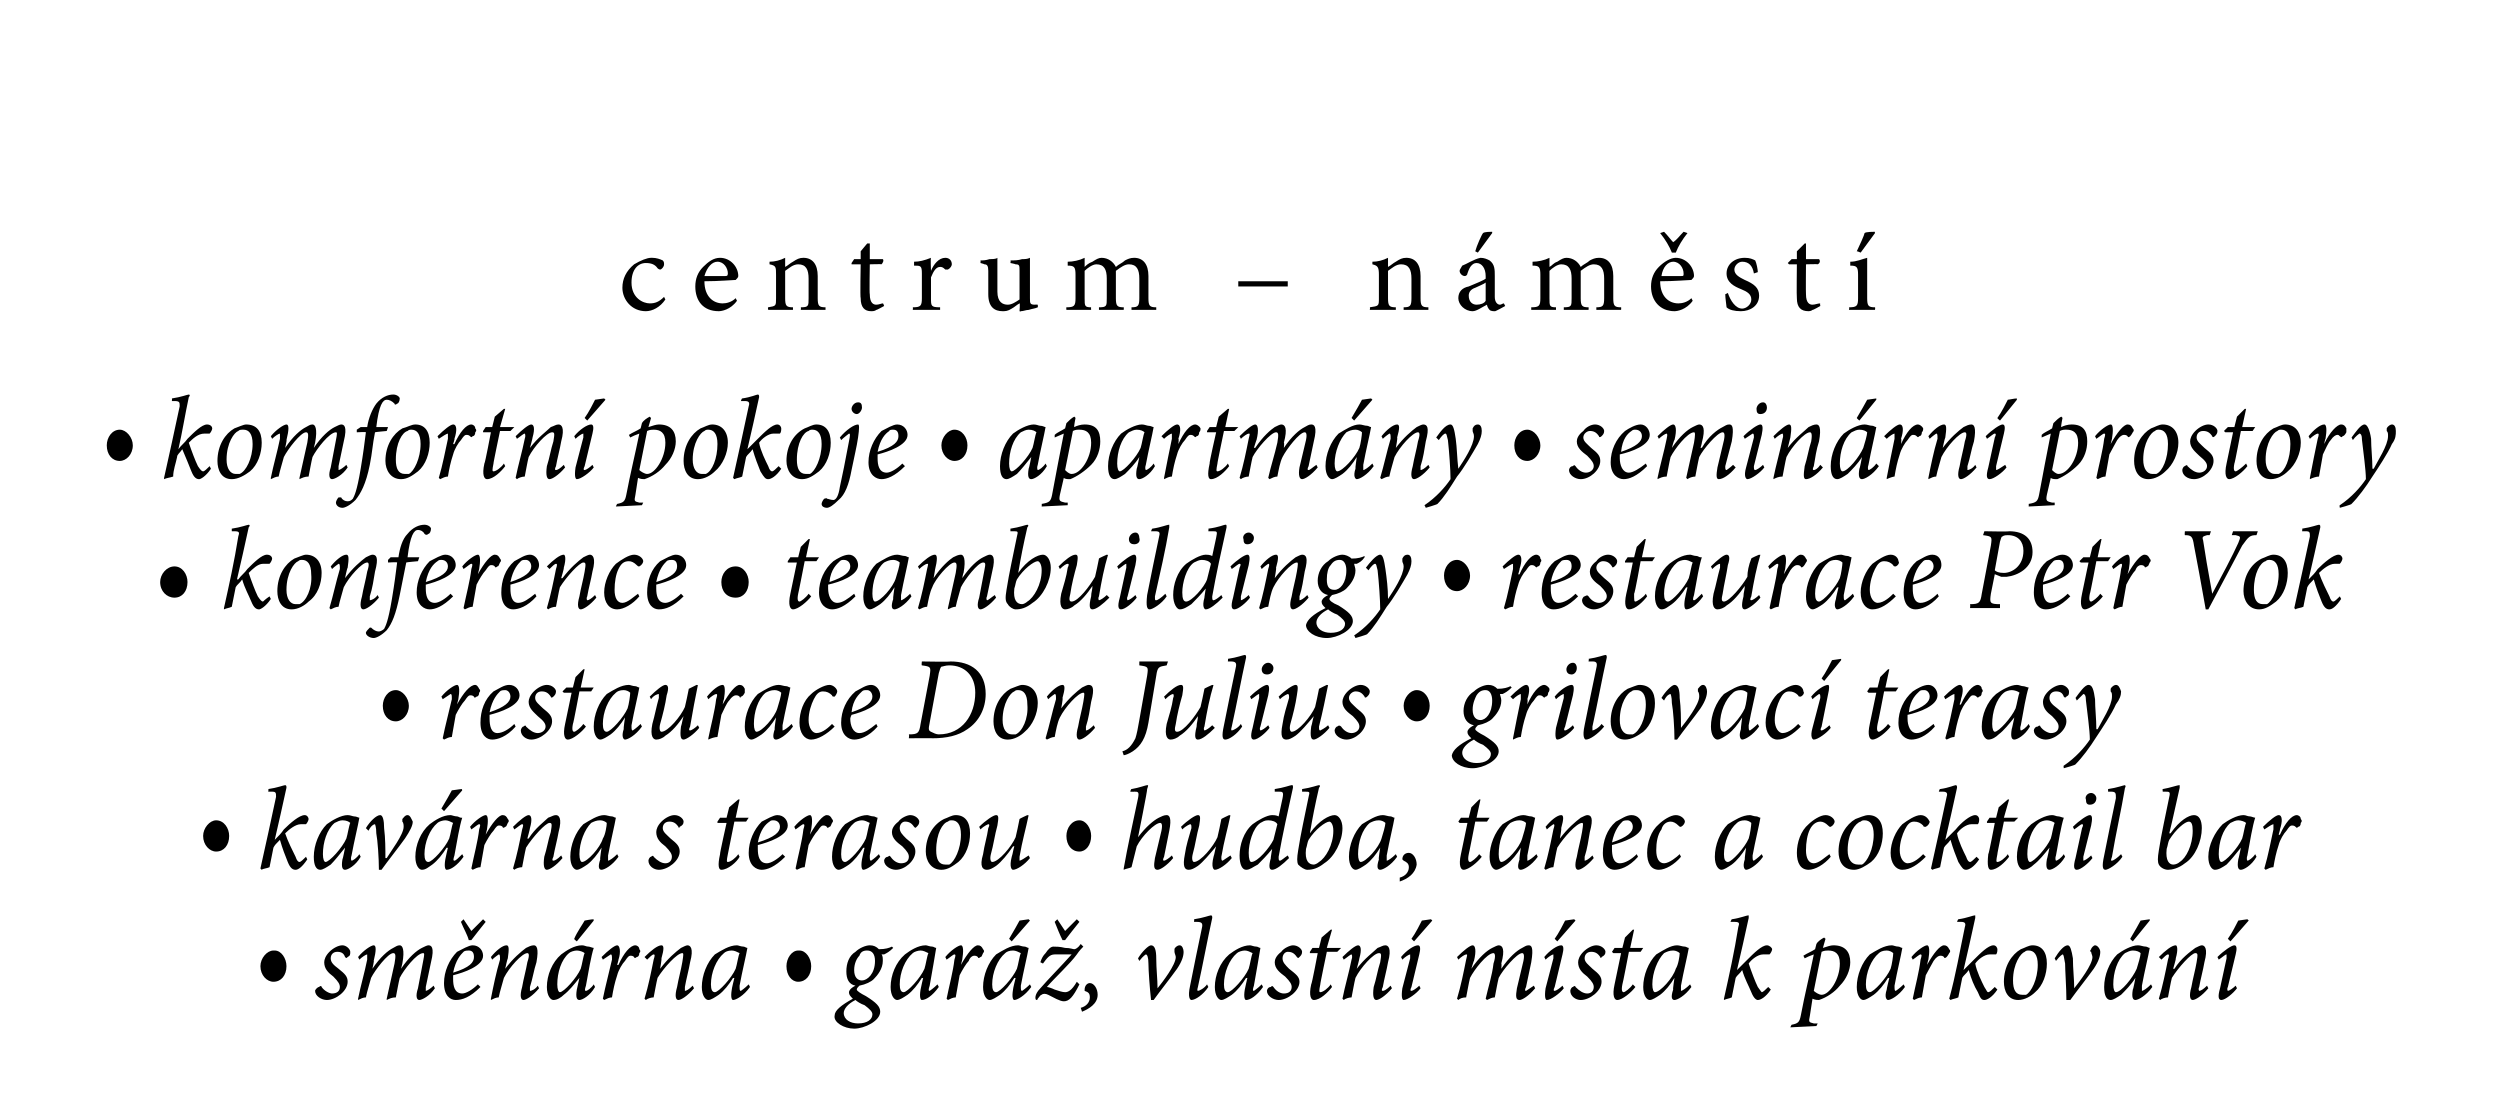 <?xml version="1.0" standalone="no"?><!DOCTYPE svg PUBLIC "-//W3C//DTD SVG 1.1//EN" "http://www.w3.org/Graphics/SVG/1.1/DTD/svg11.dtd"><svg xmlns="http://www.w3.org/2000/svg" version="1.1" width="192px" height="84.5px" viewBox="0 0 192 84.5"><desc>centrum n m st komfortn pokoje apartm ny semin rn prostory konference teambuildingy restaurace Petr</desc><defs/><g id="Polygon215603"><path d="m21.1 73c.5 0 .9.6.9 1.2c0 .7-.4 1.2-1 1.2c-.5 0-1-.5-1-1.2c0-.6.5-1.2 1-1.2h.1zm3.1 3.1c0-.1.2-.3.3-.3c.1-.1.2-.1.2 0c.2.3.6.5.8.5c.4 0 .6-.2.6-.5c0-.2-.1-.4-.5-.8c-.4-.3-.7-.6-.7-1.1c0-.2.1-.5.4-.8c.3-.3.7-.5 1-.5c.3 0 .6.3.6.5c0 .2 0 .3-.2.4c-.1.1-.1.1-.2 0c-.1-.3-.3-.4-.6-.4c-.3 0-.5.2-.5.5c0 .3.2.5.6.8c.5.4.7.6.7 1c0 .7-.9 1.4-1.6 1.4c-.4 0-.9-.3-.9-.7zm9.2-.2c-.4.6-1 .9-1.2.9c-.2 0-.3-.3-.1-.9l.4-2.1c.1-.5.1-.6 0-.6c-.5 0-1.5 1.3-1.8 1.9c-.1.4-.2 1-.3 1.5c-.3 0-.5.1-.7.2v-.1l.6-2.7c.1-.6.1-.8-.1-.8c-.4 0-1.4 1.3-1.7 1.9c-.1.4-.3 1-.4 1.5c-.2 0-.4.1-.6.2v-.1c.2-1 .5-2 .7-3v-.4c-.1 0-.4.2-.6.4l-.1-.2c.4-.5 1-.9 1.2-.9c.2 0 .2.4 0 1.2c.05-.05-.1.6-.1.6c0 0 .01-.02 0 0c.6-.9 1.2-1.4 1.6-1.6c.2-.1.3-.2.5-.2c.2 0 .4.3.2 1.4l-.1.4s.04-.03 0 0c.6-.9 1.2-1.4 1.6-1.6c.2-.1.4-.2.5-.2c.2 0 .5.1.2 1.3l-.4 1.9v.3c.1 0 .4-.2.6-.4l.1.2zm3.5-.1c-.8.8-1.4 1-1.9 1c-.4 0-.9-.3-.9-1.3c0-.9.4-1.8 1-2.4c.4-.2.9-.5 1.2-.5c.5 0 .8.4.8.8c0 .8-1.5 1.3-2.3 1.5v.3c0 .5.1 1.1.7 1.1c.3 0 .8-.3 1.2-.7l.2.2zm-1.3-2.7c-.2.2-.6.6-.8 1.6c1.3-.4 1.6-.8 1.6-1.2c0-.3-.1-.5-.4-.5c-.1 0-.3 0-.4.1zm1.7-2.3c-.4.5-.8 1-1.1 1.4h-.2c-.1-.4-.4-.9-.6-1.4l.2-.2l.6.9l.9-.9l.2.2zm4.1 5.1c-.5.6-1 .9-1.2.9c-.2 0-.3-.3-.1-1c.1-.6.3-1.3.4-1.9c.2-.6.1-.7 0-.7c-.4 0-1.4 1.1-1.8 1.9c-.1.4-.3 1-.4 1.5c-.2 0-.4.1-.6.2v-.1c.2-1 .4-2 .7-3c0-.3 0-.4-.1-.4c0 0-.3.2-.5.4l-.1-.2c.4-.5.9-.9 1.2-.9c.2 0 .2.3.1 1c-.04.04-.2.8-.2.8c0 0 0 .02 0 0c.6-.8 1.2-1.3 1.6-1.6c.2-.1.4-.2.6-.2c.2 0 .4.2.2 1.3c-.2.6-.3 1.3-.5 1.9v.3c.1 0 .4-.1.6-.4l.1.2zm4.3-.1c-.4.7-1 1-1.2 1c-.2 0-.3-.2-.2-.8l.2-.9s-.04.04 0 0c-.4.5-.8 1-1.2 1.3c-.2.2-.5.4-.8.4c-.2 0-.5-.3-.5-1c0-.9.4-1.9 1.1-2.5c.4-.3 1-.7 1.6-.7c.2 0 .3.1.5.1c.1 0 .3.1.4.1c-.2.6-.4 1.8-.6 2.9c-.1.3-.1.4 0 .4c.1 0 .4-.2.6-.5l.1.2zm-1.1-1.4c.1-.3.2-1 .3-1.2c-.1-.1-.4-.2-.6-.2c-.2 0-.5.1-.6.2c-.6.5-.9 1.5-.9 2.4c0 .4.1.6.2.6c.3 0 1.3-1.1 1.6-1.8zm-.3-2.1s-.24-.18-.2-.2c.2-.5.7-1.2.8-1.4c0 0 .5-.1.7-.1c-.03.03 0 .1 0 .1l-1.3 1.6zm3.2 1.8c.4-.9.9-1.5 1.3-1.5c.1 0 .3.1.3.3c.1.1.1.2 0 .3c0 .2-.1.3-.2.3c-.1.1-.2.1-.2 0c-.1-.1-.2-.1-.3-.1c-.1 0-.2.1-.4.4c-.2.2-.5.7-.6 1.1c-.2.6-.3 1.1-.4 1.7c-.2 0-.4.1-.6.2l-.1-.1c.2-1 .5-2.1.7-3c0-.3 0-.4-.1-.4l-.6.4l-.1-.2c.5-.5 1-.9 1.2-.9c.2 0 .3.5.1 1.1c.02-.02-.1.4-.1.4c0 0 .05.03.1 0zm5.8 1.8c-.5.6-1 .9-1.2.9c-.2 0-.3-.3-.1-1c.1-.6.3-1.3.4-1.9c.1-.6.1-.7 0-.7c-.4 0-1.4 1.1-1.9 1.9c-.1.4-.2 1-.3 1.5c-.2 0-.5.1-.6.2l-.1-.1c.3-1 .5-2 .7-3c.1-.3.1-.4 0-.4c-.1 0-.3.2-.5.4l-.2-.2c.5-.5 1-.9 1.3-.9c.2 0 .2.3 0 1c.03.04-.1.8-.1.8c0 0-.03.02 0 0c.6-.8 1.2-1.3 1.6-1.6c.2-.1.4-.2.5-.2c.2 0 .5.2.2 1.3c-.1.6-.3 1.3-.4 1.9v.3c.1 0 .3-.1.6-.4l.1.2zm4.3-.1c-.5.7-1.1 1-1.3 1c-.1 0-.2-.2-.1-.8c-.02-.01.2-.9.2-.9c0 0-.07.04-.1 0c-.3.5-.7 1-1.1 1.3c-.3.2-.6.4-.8.4c-.2 0-.5-.3-.5-1c0-.9.4-1.9 1-2.5c.5-.3 1.1-.7 1.7-.7c.1 0 .3.1.5.1c.1 0 .2.1.3.1c-.1.6-.4 1.8-.6 2.9c0 .3 0 .4.1.4c0 0 .3-.2.6-.5l.1.2zm-1.1-1.4c.1-.3.2-1 .3-1.2c-.2-.1-.4-.2-.6-.2c-.3 0-.5.1-.6.2c-.6.5-1 1.5-1 2.4c0 .4.1.6.3.6c.3 0 1.3-1.1 1.6-1.8zm4.9-1.4c.5 0 .9.6.9 1.2c0 .7-.4 1.2-1 1.2c-.5 0-.9-.5-.9-1.2c0-.6.4-1.2.9-1.2h.1zm7.2-.2c-.3.3-.5.4-.7.5h-.2c.1.1.1.3.1.5c0 .6-.4 1.1-.7 1.4c-.2.2-.6.4-1.1.5c-.1.1-.2.2-.2.3c0 .1.3.3.7.5c.8.5 1.1.8 1.1 1.2c0 .7-1.2 1.3-2 1.3c-.8 0-1.6-.5-1.5-1c0-.4.5-.8 1.4-1.3c-.2-.2-.3-.3-.3-.5c0-.1.1-.3.5-.5c-.5-.1-.7-.5-.7-1.1c0-.6.2-1.2.7-1.5c.3-.3.8-.5 1.1-.5c.3 0 .5.1.7.3c.5 0 .8-.1 1-.2l.1.1zm-1.4 1c0-.5-.2-.8-.6-.8c-.3 0-.5.1-.6.4c-.2.2-.4.6-.4 1.1c0 .6.3.8.6.8c.4 0 1-.5 1-1.5zm-.2 4.1c0-.2-.2-.4-.6-.7c-.3-.1-.6-.3-.7-.4c-.6.3-.9.7-.9 1c0 .5.5.8 1.1.8c.7 0 1.1-.3 1.1-.7zm5.1-2.1c-.5.7-1 1-1.3 1c-.1 0-.2-.2-.1-.8c-.01-.01.2-.9.2-.9c0 0-.07.04-.1 0c-.3.5-.7 1-1.1 1.3c-.3.2-.6.4-.8.4c-.2 0-.5-.3-.5-1c0-.9.4-1.9 1.1-2.5c.4-.3 1-.7 1.6-.7c.1 0 .3.1.5.1c.1 0 .2.1.3.1c-.1.6-.3 1.8-.5 2.9c-.1.3-.1.4 0 .4c0 0 .3-.2.6-.5l.1.2zM71 74.4c.1-.3.2-1 .3-1.2c-.2-.1-.4-.2-.6-.2c-.2 0-.5.1-.6.2c-.6.5-1 1.5-1 2.4c0 .4.1.6.3.6c.3 0 1.3-1.1 1.6-1.8zm2.8-.3c.5-.9 1-1.5 1.3-1.5c.2 0 .3.1.4.3c.1.1.1.2 0 .3c-.1.2-.1.3-.2.3c-.1.1-.2.1-.2 0c-.1-.1-.2-.1-.3-.1c-.1 0-.3.1-.4.4c-.2.2-.5.7-.7 1.1l-.3 1.7c-.2 0-.4.1-.6.2l-.1-.1c.2-1 .5-2.1.6-3c.1-.3.1-.4 0-.4c-.1 0-.3.2-.6.4l-.1-.2c.4-.5 1-.9 1.2-.9c.2 0 .2.5.1 1.1l-.1.4s.03.03 0 0zm5.4 1.7c-.5.7-1.1 1-1.3 1c-.1 0-.2-.2-.1-.8c-.02-.01.2-.9.2-.9c0 0-.07.04-.1 0c-.3.5-.7 1-1.1 1.3c-.3.2-.6.4-.8.4c-.2 0-.5-.3-.5-1c0-.9.4-1.9 1-2.5c.5-.3 1.1-.7 1.7-.7c.1 0 .3.1.5.1c.1 0 .2.1.3.1c-.1.6-.4 1.8-.6 2.9c0 .3 0 .4.1.4c0 0 .3-.2.6-.5l.1.2zm-1.1-1.4c.1-.3.2-1 .3-1.2c-.2-.1-.4-.2-.6-.2c-.3 0-.5.1-.6.2c-.6.5-1 1.5-1 2.4c0 .4.1.6.3.6c.3 0 1.3-1.1 1.6-1.8zm-.4-2.1l-.2-.2c.3-.5.7-1.2.8-1.4c.1 0 .6-.1.7-.1l.1.1l-1.4 1.6zm5.5.4c-.1.1-.3.3-.5.6c-.5.7-1.7 1.8-2.3 2.5c.1 0 .4.1.6.2c.3.1.6.2.8.2c.2 0 .5-.1.9-.8l.2.2c-.5 1-.8 1.3-1.2 1.3c-.3 0-.8-.3-1.2-.5c-.2-.1-.4-.1-.5 0c-.1 0-.2.2-.3.3c0 0 0 .1-.1.1s-.2-.4.3-.9c.6-.7 1.6-1.7 2.4-2.6H81c-.4 0-.6.3-.9.7l-.2-.1c.1-.3.2-.5.4-.7c.2-.3.4-.5.6-.5c.2 0 .5 0 .9.1c.4 0 .6.1.7.1c.1 0 .3-.1.5-.4l.2.2zm-.3-1.9c-.4.5-.8 1-1.1 1.4h-.2c-.2-.4-.4-.9-.6-1.4l.2-.2l.6.9l.9-.9l.2.2zm.1 6.6c.4-.1.7-.4.7-.8c0-.3-.1-.4-.4-.5v-.1c0-.3.2-.5.4-.5c.3 0 .6.4.6.9c0 .7-.7 1.1-1.2 1.3l-.1-.3zm5.9-1.5c.4-.5 1.4-1.8 1.4-2.4c0-.1-.1-.3-.1-.4v-.2c0-.1.2-.3.4-.3c.2 0 .3.3.3.5c0 .3-.1.7-.5 1.3c-.5.7-1.3 1.7-1.8 2.4h-.2c-.1-.9-.2-2.3-.2-2.8c0-.5-.1-.7-.2-.7c0 0-.2.1-.5.5l-.1-.2c.3-.5.8-1 1-1c.3 0 .4.4.4 1c0 .8.1 1.6.1 2.3zm3.9-.1c-.4.6-1 1-1.3 1c-.1 0-.3-.2-.1-1.1c.3-1.5.6-3 .9-4.4c.1-.4 0-.5-.4-.5h-.2s.03-.22 0-.2c.7-.1 1.2-.3 1.3-.3c.1 0 .1.1.1.2c-.4 1.8-.7 3.5-1.1 5.3c-.1.3 0 .3 0 .3c.1 0 .5-.2.7-.5l.1.2zm4.2 0c-.5.7-1 1-1.3 1c-.1 0-.2-.2-.1-.8c-.01-.01.2-.9.2-.9c0 0-.07.04-.1 0c-.3.5-.7 1-1.1 1.3c-.3.2-.6.4-.8.4c-.2 0-.5-.3-.5-1c0-.9.4-1.9 1.1-2.5c.4-.3 1-.7 1.6-.7c.1 0 .3.1.5.1c.1 0 .2.1.3.1c-.1.6-.3 1.8-.5 2.9c-.1.3-.1.4 0 .4c0 0 .3-.2.6-.5l.1.2zm-1.1-1.4c.1-.3.2-1 .3-1.2c-.2-.1-.4-.2-.6-.2c-.2 0-.5.1-.6.2c-.6.5-1 1.5-1 2.4c0 .4.1.6.3.6c.3 0 1.3-1.1 1.6-1.8zm1.4 1.7c0-.1.1-.3.3-.3c.1-.1.1-.1.2 0c.2.3.5.5.8.5c.4 0 .6-.2.6-.5c0-.2-.1-.4-.5-.8c-.4-.3-.8-.6-.8-1.1c0-.2.1-.5.5-.8c.2-.3.7-.5.9-.5c.4 0 .7.3.7.5c0 .2-.1.3-.2.4c-.1.1-.1.1-.2 0c-.2-.3-.4-.4-.7-.4c-.2 0-.4.2-.4.5c0 .3.2.5.5.8c.5.4.8.6.8 1c0 .7-.9 1.4-1.6 1.4c-.4 0-.9-.3-.9-.7zm5.4-3h-.8s-.53 2.52-.5 2.5c-.1.5-.1.6 0 .6c.2 0 .6-.3.8-.6l.1.2c-.3.4-.9 1-1.4 1c-.2 0-.4-.3-.2-1.2c.05 0 .5-2.4.5-2.4h-.6v-.1l.2-.3h.5l.2-.8l.7-.6h.1l-.4 1.4h1.1l-.3.3zm4.2 2.8c-.5.6-1 .9-1.2.9c-.2 0-.3-.3-.2-1c.2-.6.3-1.3.5-1.9c.1-.6.1-.7-.1-.7c-.4 0-1.4 1.1-1.8 1.9c-.1.4-.2 1-.3 1.5c-.2 0-.5.1-.6.2l-.1-.1c.2-1 .5-2 .7-3c.1-.3 0-.4 0-.4c-.1 0-.3.2-.6.4l-.1-.2c.5-.5 1-.9 1.2-.9c.2 0 .3.3.1 1c.01.04-.2.8-.2.8c0 0 .04.02 0 0c.6-.8 1.3-1.3 1.6-1.6c.3-.1.4-.2.6-.2c.2 0 .5.2.2 1.3c-.1.6-.3 1.3-.4 1.9c-.1.2-.1.3 0 .3c.1 0 .3-.1.6-.4l.1.2zm2.2 0c-.3.4-1 .9-1.3.9c-.1 0-.2-.2-.1-.9l.6-2.3v-.3c-.1 0-.4.2-.6.4l-.1-.2c.4-.5 1-.9 1.3-.9c.2 0 .2.3.1.7l-.6 2.5c-.1.2-.1.3 0 .3c.1 0 .4-.2.6-.4l.1.2zm-.5-3.6l-.2-.2c.3-.4.7-1.2.8-1.4c.1 0 .6-.1.7-.1l.1.1l-1.4 1.6zm9.3 3.6c-.5.6-1 .9-1.2.9c-.3 0-.3-.3-.2-.9l.5-2.1c.1-.5 0-.6-.1-.6c-.4 0-1.5 1.3-1.8 1.9c-.1.4-.2 1-.3 1.5c-.2 0-.4.1-.6.2l-.1-.1c.2-.9.5-1.8.6-2.7c.2-.6.1-.8 0-.8c-.5 0-1.5 1.3-1.8 1.9c-.1.4-.2 1-.3 1.5c-.3 0-.5.1-.6.2l-.1-.1c.3-1 .5-2 .7-3c.1-.4.1-.4 0-.4c-.1 0-.4.2-.6.4l-.1-.2c.5-.5 1-.9 1.2-.9c.2 0 .3.4.1 1.2c-.01-.05-.2.6-.2.6c0 0 .05-.02 0 0c.6-.9 1.2-1.4 1.6-1.6c.2-.1.4-.2.5-.2c.3 0 .5.3.2 1.4c.04 0 0 .4 0 .4c0 0-.02-.03 0 0c.6-.9 1.2-1.4 1.6-1.6c.2-.1.3-.2.5-.2c.2 0 .4.1.2 1.3l-.4 1.9c-.1.2-.1.3 0 .3l.6-.4l.1.2zm2.2 0c-.3.4-1 .9-1.3.9c-.1 0-.2-.2-.1-.9l.6-2.3v-.3c-.1 0-.4.2-.6.4l-.1-.2c.4-.5 1-.9 1.3-.9c.2 0 .2.3.1.7l-.6 2.5c-.1.2-.1.3 0 .3c.1 0 .4-.2.6-.4l.1.2zm-.5-3.6l-.2-.2c.3-.4.7-1.2.8-1.4c.1 0 .6-.1.7-.1l.1.1l-1.4 1.6zm1 3.8c0-.1.1-.3.2-.3c.1-.1.2-.1.2 0c.3.3.6.5.9.5c.3 0 .5-.2.5-.5c0-.2-.1-.4-.5-.8c-.4-.3-.7-.6-.7-1.1c0-.2.1-.5.4-.8c.3-.3.7-.5 1-.5c.4 0 .7.3.7.5c0 .2-.1.3-.3.4c0 .1-.1.1-.1 0c-.2-.3-.4-.4-.7-.4c-.3 0-.5.2-.5.5c0 .3.3.5.6.8c.5.4.7.6.7 1c0 .7-.9 1.4-1.6 1.4c-.4 0-.8-.3-.8-.7zm5.4-3h-.9s-.48 2.52-.5 2.5c-.1.5 0 .6.1.6c.1 0 .5-.3.7-.6l.2.2c-.3.4-1 1-1.4 1c-.2 0-.4-.3-.2-1.2l.5-2.4h-.6l-.1-.1l.2-.3h.6l.2-.8l.6-.6h.1l-.3 1.4h1l-.2.3zm3.9 2.7c-.5.7-1.1 1-1.3 1c-.2 0-.3-.2-.1-.8c-.04-.01.1-.9.1-.9c0 0 .01.04 0 0c-.3.5-.7 1-1.1 1.3c-.3.2-.6.4-.8.4c-.2 0-.5-.3-.5-1c0-.9.4-1.9 1-2.5c.5-.3 1.1-.7 1.6-.7c.2 0 .4.1.6.1c.1 0 .2.1.3.1c-.1.6-.4 1.8-.6 2.9v.4c.1 0 .4-.2.7-.5l.1.2zm-1.2-1.4c.2-.3.3-1 .3-1.2c-.1-.1-.3-.2-.5-.2c-.3 0-.5.1-.7.2c-.5.5-.9 1.5-.9 2.4c0 .4.1.6.2.6c.4 0 1.4-1.1 1.6-1.8zM136 76c-.4.6-.8.8-1 .8c-.1 0-.3-.1-.5-.6c-.2-.5-.5-1-.7-1.7c-.2.3-.4.4-.5.6l-.3 1.5c-.2.1-.4.1-.6.2v-.1c.4-1.8.8-3.6 1.1-5.5c.1-.3.1-.4-.3-.4h-.3s.09-.22.1-.2c.7-.1 1.1-.3 1.3-.3v.2c-.3 1.4-.6 2.7-.9 4l.8-.8c.5-.5 1.1-1.1 1.5-1.1c.2 0 .4.2.4.3c0 .1-.1.3-.2.4h-.5c-.4 0-.9.4-1.1.7c.2.6.5 1.4.7 1.8c.2.3.3.4.3.4c.1 0 .3-.2.5-.4l.2.2zm4-3.2c.3-.1.6-.2.8-.2c.9 0 1.3.5 1.3 1.3c0 .6-.3 1.3-.8 1.8c-.4.5-1 .9-1.6 1.1c-.1 0-.3 0-.5-.1L139 78c-.1.5-.1.5.3.6h.3l-.1.2l-2 .1s.07-.18.1-.2c.5-.1.6-.2.7-.7c.3-1.6.7-3.2 1-4.7c-.3.1-.5.2-.7.3l-.1-.2c.3-.2.6-.3.9-.5l.1-.4c.1-.2.4-.4.6-.5c-.02.01.1.1.1.1l-.2.7zm-.7 3.3c.1.1.4.3.6.3c.6 0 1.4-1.2 1.4-2.4c0-.8-.4-1-.9-1c-.1 0-.3 0-.5.1l-.6 3zm7-.3c-.5.7-1.1 1-1.3 1c-.1 0-.3-.2-.1-.8c-.02-.01.2-.9.2-.9c0 0-.08.04-.1 0c-.3.5-.7 1-1.1 1.3c-.3.2-.6.4-.8.4c-.2 0-.5-.3-.5-1c0-.9.4-1.9 1-2.5c.5-.3 1.1-.7 1.7-.7c.1 0 .3.1.5.1c.1 0 .2.1.3.1c-.1.6-.4 1.8-.6 2.9c0 .3 0 .4.1.4c0 0 .3-.2.6-.5l.1.2zm-1.1-1.4c.1-.3.2-1 .2-1.2c-.1-.1-.3-.2-.5-.2c-.3 0-.5.1-.6.2c-.6.5-1 1.5-1 2.4c0 .4.1.6.3.6c.3 0 1.3-1.1 1.6-1.8zm2.8-.3c.5-.9 1-1.5 1.3-1.5c.2 0 .3.1.4.3c.1.1.1.2 0 .3c-.1.2-.2.3-.2.3c-.1.1-.2.1-.2 0c-.1-.1-.2-.1-.3-.1c-.1 0-.3.1-.5.4c-.1.2-.4.7-.6 1.1l-.3 1.7c-.2 0-.4.1-.6.2l-.1-.1c.2-1 .5-2.1.6-3c.1-.3.1-.4 0-.4c-.1 0-.3.2-.6.4l-.1-.2c.4-.5 1-.9 1.2-.9c.2 0 .2.5.1 1.1c-.01-.02-.1.4-.1.4c0 0 .02.03 0 0zm5.4 1.9c-.4.6-.8.8-1 .8c-.2 0-.3-.1-.5-.6c-.3-.5-.5-1-.7-1.7c-.2.3-.4.4-.5.6l-.3 1.5c-.2.1-.4.1-.6.2l-.1-.1c.5-1.8.8-3.6 1.2-5.5c.1-.3 0-.4-.3-.4h-.3s.08-.22.1-.2c.7-.1 1.1-.3 1.3-.3v.2c-.3 1.4-.6 2.7-.9 4l.8-.8c.5-.5 1.1-1.1 1.5-1.1c.2 0 .3.2.3.3c0 .1 0 .3-.1.4h-.5c-.4 0-.9.4-1.1.7c.1.6.5 1.4.7 1.8c.2.3.2.4.3.4c.1 0 .3-.2.5-.4l.2.2zm.5-.6c0-1.2.6-2.1 1.3-2.5c.3-.1.6-.3.9-.3c.7 0 1.1.5 1.1 1.4c0 .8-.3 1.7-.9 2.2c-.3.3-.8.6-1.3.6c-.8 0-1.1-.7-1.1-1.4zm1.7 1c.4-.2.9-1.2.9-2.3c0-.8-.3-1.1-.7-1.1c-.1 0-.2 0-.3.1c-.3.1-.9.9-.9 2.2c0 .7.2 1.1.7 1.1h.3zm3.7-.5c.4-.5 1.4-1.8 1.4-2.4c0-.1-.1-.3-.1-.4c-.1 0-.1-.1 0-.2c0-.1.2-.3.3-.3c.2 0 .4.3.4.5c0 .3-.1.7-.5 1.3c-.5.7-1.3 1.7-1.8 2.4h-.3c0-.9-.1-2.3-.1-2.8c-.1-.5-.1-.7-.2-.7c0 0-.2.1-.5.5l-.1-.2c.3-.5.7-1 1-1c.2 0 .3.4.4 1c0 .8.1 1.6.1 2.3zm6-.1c-.5.7-1.1 1-1.3 1c-.2 0-.3-.2-.2-.8c.04-.01.2-.9.2-.9c0 0-.01.04 0 0c-.3.5-.8 1-1.1 1.3c-.3.2-.6.4-.8.4c-.3 0-.5-.3-.5-1c0-.9.4-1.9 1-2.5c.4-.3 1.1-.7 1.6-.7c.2 0 .4.1.6.1c.1 0 .2.1.3.1c-.1.6-.4 1.8-.6 2.9v.4c.1 0 .4-.2.7-.5l.1.2zm-1.2-1.4c.1-.3.3-1 .3-1.2c-.1-.1-.3-.2-.6-.2c-.2 0-.4.1-.6.2c-.6.5-.9 1.5-.9 2.4c0 .4.1.6.2.6c.4 0 1.3-1.1 1.6-1.8zm-.3-2.1s-.21-.18-.2-.2c.3-.5.7-1.2.8-1.4c.1 0 .6-.1.7-.1v.1l-1.3 1.6zm5.8 3.6c-.5.6-1 .9-1.2.9c-.2 0-.3-.3-.1-1c.1-.6.3-1.3.4-1.9c.1-.6.1-.7-.1-.7c-.3 0-1.3 1.1-1.8 1.9c-.1.4-.2 1-.3 1.5c-.2 0-.5.1-.6.2l-.1-.1c.3-1 .5-2 .7-3c.1-.3.1-.4 0-.4c-.1 0-.3.2-.5.4l-.2-.2c.5-.5 1-.9 1.3-.9c.1 0 .2.3 0 1c.03.04-.2.8-.2.8c0 0 .06.02.1 0c.5-.8 1.2-1.3 1.6-1.6c.2-.1.4-.2.5-.2c.2 0 .5.2.2 1.3c-.1.6-.3 1.3-.4 1.9c-.1.2 0 .3 0 .3c.1 0 .3-.1.6-.4l.1.2zm2.2 0c-.3.4-.9.9-1.2.9c-.2 0-.3-.2-.1-.9l.5-2.3v-.3c-.1 0-.3.2-.6.4l-.1-.2c.5-.5 1.1-.9 1.3-.9c.2 0 .2.3.1.7l-.6 2.5c-.1.2 0 .3 0 .3c.1 0 .4-.2.6-.4l.1.2zm-.5-3.6l-.2-.2c.3-.4.7-1.2.8-1.4c.1 0 .6-.1.7-.1c.05.03.1.1.1.1l-1.4 1.6z" stroke="none" fill="#000"/></g><g id="Polygon215602"><path d="m16.6 63c.6 0 1 .6 1 1.2c0 .7-.4 1.2-1 1.2c-.5 0-1-.5-1-1.2c0-.6.5-1.2 1-1.2zm7 3c-.4.6-.7.8-.9.8c-.2 0-.4-.1-.6-.6c-.2-.5-.4-1-.6-1.7c-.3.3-.4.4-.5.6l-.3 1.5c-.2.1-.5.1-.6.2l-.1-.1c.4-1.8.8-3.6 1.2-5.5c0-.3 0-.4-.3-.4h-.3s.04-.22 0-.2c.7-.1 1.2-.3 1.3-.3c.1 0 .1.1.1.2c-.3 1.4-.6 2.7-.9 4c.3-.3.5-.5.7-.8c.5-.5 1.2-1.1 1.6-1.1c.2 0 .3.2.3.3c0 .1-.1.3-.2.4h-.4c-.4 0-.9.4-1.2.7c.2.6.6 1.4.8 1.8c.1.3.2.4.3.4c.1 0 .3-.2.5-.4l.1.2zm4.1-.2c-.4.7-1 1-1.2 1c-.2 0-.3-.2-.2-.8c.03-.01.2-.9.2-.9c0 0-.02.04 0 0c-.4.5-.8 1-1.1 1.3c-.3.2-.6.4-.8.4c-.3 0-.5-.3-.5-1c0-.9.4-1.9 1-2.5c.4-.3 1.1-.7 1.6-.7c.2 0 .4.1.5.1c.2 0 .3.1.4.1c-.1.6-.4 1.8-.6 2.9c-.1.3 0 .4 0 .4c.1 0 .4-.2.6-.5l.1.2zm-1.1-1.4c.1-.3.2-1 .3-1.2c-.1-.1-.3-.2-.6-.2c-.2 0-.4.1-.6.2c-.6.5-.9 1.5-.9 2.4c0 .4.1.6.2.6c.3 0 1.3-1.1 1.6-1.8zm3.1 1.5c.3-.5 1.3-1.8 1.3-2.4c0-.1 0-.3-.1-.4v-.2c.1-.1.2-.3.4-.3c.2 0 .3.3.4.5c0 .3-.2.7-.6 1.3c-.5.7-1.3 1.7-1.8 2.4h-.2c0-.9-.1-2.3-.2-2.8c0-.5-.1-.7-.1-.7c-.1 0-.3.1-.5.5l-.2-.2c.3-.5.8-1 1.1-1c.2 0 .3.4.3 1c.1.8.1 1.6.1 2.3h.1zm5.9-.1c-.5.7-1 1-1.3 1c-.1 0-.2-.2-.1-.8c-.01-.01.2-.9.2-.9c0 0-.06.04-.1 0c-.3.5-.7 1-1.1 1.3c-.3.2-.5.4-.8.4c-.2 0-.5-.3-.5-1c0-.9.4-1.9 1.1-2.5c.4-.3 1-.7 1.6-.7c.1 0 .3.1.5.1c.1 0 .2.1.3.1h.1c-.2.6-.4 1.8-.6 2.9c-.1.3-.1.4 0 .4c.1 0 .3-.2.6-.5l.1.2zm-1.1-1.4c.1-.3.2-1 .3-1.2c-.2-.1-.4-.2-.6-.2c-.2 0-.5.1-.6.2c-.6.5-1 1.5-1 2.4c0 .4.1.6.3.6c.3 0 1.3-1.1 1.6-1.8zm-.4-2.1s-.16-.18-.2-.2c.3-.5.7-1.2.8-1.4c.1 0 .6-.1.8-.1c-.05.03 0 .1 0 .1l-1.4 1.6zm3.2 1.8c.5-.9 1-1.5 1.3-1.5c.2 0 .3.1.4.3c.1.1.1.2 0 .3c-.1.2-.1.3-.2.3c-.1.1-.2.1-.2 0c-.1-.1-.2-.1-.3-.1c-.1 0-.2.1-.4.4c-.2.2-.5.7-.7 1.1l-.3 1.7c-.2 0-.4.1-.6.2l-.1-.1c.2-1 .5-2.1.6-3c.1-.3.1-.4 0-.4c-.1 0-.3.2-.6.4l-.1-.2c.4-.5 1-.9 1.2-.9c.2 0 .2.5.1 1.1l-.1.4s.04.03 0 0zm5.9 1.8c-.5.6-1 .9-1.2.9c-.2 0-.3-.3-.2-1c.2-.6.3-1.3.5-1.9c.1-.6.1-.7-.1-.7c-.3 0-1.3 1.1-1.8 1.9c-.1.4-.2 1-.3 1.5c-.2 0-.5.1-.6.2l-.1-.1c.3-1 .5-2 .7-3c.1-.3.1-.4 0-.4c-.1 0-.3.2-.6.4l-.1-.2c.5-.5 1-.9 1.2-.9c.2 0 .3.3.1 1c.01.04-.2.8-.2.8c0 0 .05.02.1 0c.5-.8 1.2-1.3 1.5-1.6c.3-.1.4-.2.6-.2c.2 0 .5.2.2 1.3c-.1.6-.3 1.3-.4 1.9c-.1.2-.1.3 0 .3c.1 0 .3-.1.6-.4l.1.2zm4.3-.1c-.5.7-1.1 1-1.3 1c-.2 0-.3-.2-.1-.8c-.04-.01.1-.9.1-.9c0 0 .01.04 0 0c-.3.5-.7 1-1.1 1.3c-.3.2-.6.4-.8.4c-.2 0-.5-.3-.5-1c0-.9.4-1.9 1-2.5c.5-.3 1.1-.7 1.6-.7c.2 0 .4.1.6.1c.1 0 .2.1.3.1c-.1.6-.4 1.8-.6 2.9v.4c.1 0 .4-.2.7-.5l.1.2zm-1.2-1.4c.2-.3.3-1 .3-1.2c-.1-.1-.3-.2-.5-.2c-.3 0-.5.1-.7.2c-.5.5-.9 1.5-.9 2.4c0 .4.1.6.2.6c.4 0 1.4-1.1 1.6-1.8zm3.5 1.7c0-.1.1-.3.2-.3c.1-.1.2-.1.2 0c.3.3.6.5.9.5c.3 0 .5-.2.5-.5c0-.2-.1-.4-.5-.8c-.4-.3-.7-.6-.7-1.1c0-.2.1-.5.4-.8c.3-.3.7-.5 1-.5c.4 0 .7.3.7.5c0 .2-.1.3-.3.4c0 .1-.1.1-.1 0c-.2-.3-.4-.4-.7-.4c-.3 0-.5.2-.5.5c0 .3.3.5.6.8c.5.4.7.6.7 1c0 .7-.9 1.4-1.6 1.4c-.4 0-.8-.3-.8-.7zm7.5-3h-.9l-.5 2.5c-.1.5-.1.6 0 .6c.2 0 .6-.3.8-.6l.1.2c-.2.4-.9 1-1.4 1c-.2 0-.3-.3-.1-1.2c-.04 0 .5-2.4.5-2.4h-.7v-.1l.2-.3h.5l.2-.8l.7-.6h.1l-.3 1.4h1l-.2.3zm3 2.7c-.8.8-1.4 1-1.8 1c-.4 0-1-.3-1-1.3c0-.9.4-1.8 1-2.4c.4-.2.9-.5 1.2-.5c.5 0 .8.4.8.8c0 .8-1.5 1.3-2.3 1.5v.3c0 .5.1 1.1.7 1.1c.3 0 .8-.3 1.2-.7l.2.2zm-1.2-2.7c-.3.2-.7.6-.9 1.6c1.3-.4 1.7-.8 1.7-1.2c0-.3-.2-.5-.5-.5c-.1 0-.2 0-.3.1zm3.1 1c.5-.9 1-1.5 1.3-1.5c.2 0 .3.1.4.3c.1.1.1.2 0 .3c-.1.2-.1.3-.2.3c-.1.1-.2.1-.2 0c-.1-.1-.2-.1-.3-.1c-.1 0-.2.1-.4.4c-.2.2-.5.7-.7 1.1l-.3 1.7c-.2 0-.4.1-.6.2l-.1-.1c.2-1 .5-2.1.6-3c.1-.3.1-.4 0-.4c-.1 0-.3.2-.6.4l-.1-.2c.4-.5 1-.9 1.2-.9c.2 0 .2.5.1 1.1l-.1.4s.04.03 0 0zm5.4 1.7c-.5.7-1.1 1-1.3 1c-.1 0-.2-.2-.1-.8c-.01-.01.2-.9.2-.9c0 0-.07.04-.1 0c-.3.5-.7 1-1.1 1.3c-.3.2-.6.4-.8.4c-.2 0-.5-.3-.5-1c0-.9.4-1.9 1-2.5c.5-.3 1.1-.7 1.7-.7c.1 0 .3.1.5.1c.1 0 .2.1.3.1c-.1.6-.4 1.8-.6 2.9c0 .3 0 .4.1.4c0 0 .3-.2.6-.5l.1.2zm-1.1-1.4c.1-.3.2-1 .3-1.2c-.2-.1-.4-.2-.6-.2c-.2 0-.5.1-.6.2c-.6.5-1 1.5-1 2.4c0 .4.1.6.3.6c.3 0 1.3-1.1 1.6-1.8zm1.4 1.7c0-.1.1-.3.3-.3c.1-.1.1-.1.2 0c.2.3.5.5.8.5c.4 0 .6-.2.6-.5c0-.2-.1-.4-.5-.8c-.4-.3-.8-.6-.8-1.1c0-.2.1-.5.5-.8c.2-.3.7-.5.9-.5c.4 0 .7.3.7.5c0 .2-.1.3-.2.4c-.1.1-.1.1-.2 0c-.2-.3-.4-.4-.7-.4c-.2 0-.4.2-.4.5c0 .3.2.5.5.8c.5.4.7.6.7 1c0 .7-.8 1.4-1.5 1.4c-.4 0-.9-.3-.9-.7zm3.2-.7c0-1.2.6-2.1 1.4-2.5c.3-.1.6-.3.9-.3c.7 0 1.1.5 1.1 1.4c0 .8-.3 1.7-.9 2.2c-.4.3-.8.6-1.3.6c-.8 0-1.2-.7-1.2-1.4zm1.8 1c.4-.2.9-1.2.9-2.3c0-.8-.3-1.1-.7-1.1c-.1 0-.2 0-.3.1c-.4.1-.9.9-.9 2.2c0 .7.2 1.1.7 1.1h.3zm6.2-.5c-.4.5-1 .9-1.3.9c-.1 0-.3-.2-.1-1c.1-.3.1-.5.2-.8h-.1c-.4.6-.9 1.2-1.3 1.5c-.3.2-.5.3-.7.3c-.3 0-.6-.2-.3-1.2c.1-.7.3-1.3.4-2c.1-.2.1-.3 0-.3c0 0-.3.1-.6.4l-.1-.2c.5-.5 1.1-.9 1.3-.9c.2 0 .2.2.1.8c-.2.7-.3 1.5-.5 2.2c-.1.4 0 .6.1.6c.5 0 1.5-1.2 1.8-1.9c.1-.4.2-.9.3-1.4c.01-.03.6-.3.6-.3c0 0 .1.04.1 0c-.2 1-.5 2-.7 3.2v.3c.1 0 .4-.2.7-.4l.1.2zm3.8-2.9c.5 0 .9.6.9 1.2c0 .7-.4 1.2-.9 1.2c-.6 0-1-.5-1-1.2c0-.6.4-1.2 1-1.2zm7.2 2.9c-.5.6-1 .9-1.2.9c-.3 0-.3-.3-.2-.9l.5-2.1c.1-.5 0-.6-.1-.6c-.4 0-1.4 1-1.8 1.8l-.4 1.6c-.2.1-.4.1-.6.2v-.1c.3-1.7.7-3.5 1.1-5.4c.1-.5 0-.5-.3-.5c-.02.02-.3 0-.3 0c0 0 .06-.22.1-.2c.6-.1 1.1-.3 1.2-.3c.1 0 .1 0 0 .3c.05-.02-.7 3.7-.7 3.7c0 0 0 .02 0 0c.6-.8 1.2-1.3 1.6-1.5c.2-.1.4-.2.6-.2c.2 0 .4.2.2 1.2l-.4 2c-.1.2-.1.3 0 .3c.1 0 .4-.2.6-.4l.1.2zm4.5 0c-.4.5-1 .9-1.3.9c-.1 0-.3-.2-.1-1c.1-.3.1-.5.2-.8c-.5.6-1 1.2-1.4 1.5c-.3.2-.5.3-.7.3c-.3 0-.5-.2-.3-1.2c.1-.7.3-1.3.5-2c0-.2 0-.3-.1-.3c0 0-.3.1-.6.4l-.1-.2c.5-.5 1.1-.9 1.3-.9c.2 0 .2.2.1.8c-.2.7-.3 1.5-.5 2.2c-.1.4 0 .6.1.6c.5 0 1.5-1.2 1.8-1.9c.1-.4.2-.9.3-1.4c.02-.03.6-.3.6-.3c0 0 .12.04.1 0c-.2 1-.5 2-.7 3.2c0 .2 0 .3.1.3l.6-.4l.1.2zm4.4 0c-.5.5-1 .9-1.3.9c-.2 0-.3-.2-.1-.9c-.03.05.1-.7.1-.7c0 0 0-.01 0 0c-.4.5-.8.9-1.1 1.2c-.4.2-.6.4-.9.4c-.3 0-.5-.4-.5-1.1c0-.8.3-1.8 1-2.4c.4-.3 1.1-.7 1.5-.7c.1 0 .3 0 .5.1l.3-1.4c.1-.5 0-.5-.3-.5h-.3v-.2c.7-.1 1.2-.3 1.3-.3c.1 0 .1 0 .1.2c-.4 1.8-.8 3.6-1.1 5.3c0 .2 0 .3.1.3c.1 0 .3-.2.6-.4l.1.2zm-1.2-1.4l.3-1.2c-.1-.2-.4-.3-.7-.3c-.3 0-.4.1-.6.2c-.6.4-.9 1.6-.9 2.3c0 .5.1.7.2.7c.5 0 1.4-1.1 1.7-1.7zm2.2-3.9c.7-.1 1.2-.3 1.3-.3c.1 0 .1.1 0 .2c-.3 1.3-.5 2.3-.7 3.5c.7-1 1.5-1.4 1.9-1.4c.3 0 .6.4.6 1c0 1-.6 2.2-1.4 2.7c-.5.4-.9.5-1.3.5c-.2 0-.5-.2-.7-.4c-.1-.2-.1-.5 0-1.1c.2-1.3.5-2.6.8-4.1c.1-.4.1-.4-.3-.4h-.2v-.2zm1.3 5.6c.5-.3 1.1-1.3 1.1-2.4c0-.5-.2-.7-.3-.7c-.3 0-1.1.6-1.6 1.4c-.1.2-.1.4-.2.7c-.1.9.2 1.2.6 1.2c.1 0 .3-.1.4-.2zm6-.4c-.5.7-1.1 1-1.3 1c-.2 0-.3-.2-.1-.8c-.05-.01.1-.9.1-.9c0 0 0 .04 0 0c-.3.5-.7 1-1.1 1.3c-.3.2-.6.4-.8.4c-.2 0-.5-.3-.5-1c0-.9.4-1.9 1-2.5c.5-.3 1.1-.7 1.6-.7c.2 0 .4.1.6.1c.1 0 .2.1.3.1c-.1.6-.4 1.8-.6 2.9v.4c.1 0 .4-.2.7-.5l.1.2zm-1.2-1.4c.1-.3.3-1 .3-1.2c-.1-.1-.3-.2-.5-.2c-.3 0-.5.1-.7.2c-.6.5-.9 1.5-.9 2.4c0 .4.1.6.2.6c.4 0 1.4-1.1 1.6-1.8zm1.4 3c.4-.1.7-.4.7-.8c0-.3-.2-.4-.4-.5l-.1-.1c0-.3.2-.5.5-.5c.3 0 .6.4.6.9c-.1.7-.7 1.1-1.3 1.3v-.3zm6.7-4.3h-.9s-.49 2.52-.5 2.5c-.1.5 0 .6.1.6c.1 0 .5-.3.7-.6l.2.2c-.3.4-1 1-1.4 1c-.2 0-.4-.3-.2-1.2l.5-2.4h-.6l-.1-.1l.2-.3h.6l.2-.8l.6-.6h.1l-.3 1.4h1l-.2.3zm3.9 2.7c-.5.7-1.1 1-1.3 1c-.2 0-.3-.2-.1-.8c-.04-.01.1-.9.1-.9c0 0 .01.04 0 0c-.3.5-.7 1-1.1 1.3c-.3.2-.6.4-.8.4c-.2 0-.5-.3-.5-1c0-.9.4-1.9 1-2.5c.5-.3 1.1-.7 1.6-.7c.2 0 .4.1.6.1c.1 0 .2.1.3.1c-.1.6-.4 1.8-.6 2.9v.4c.1 0 .4-.2.7-.5l.1.2zm-1.2-1.4c.1-.3.3-1 .3-1.2c-.1-.1-.3-.2-.5-.2c-.3 0-.5.1-.7.2c-.6.5-.9 1.5-.9 2.4c0 .4.1.6.2.6c.4 0 1.4-1.1 1.6-1.8zm5.5 1.5c-.5.6-1 .9-1.2.9c-.2 0-.3-.3-.1-1c.1-.6.3-1.3.4-1.9c.1-.6.1-.7 0-.7c-.4 0-1.4 1.1-1.9 1.9c-.1.4-.2 1-.3 1.5c-.2 0-.4.1-.6.2l-.1-.1c.3-1 .5-2 .7-3c.1-.3.1-.4 0-.4c0 0-.3.2-.5.4l-.1-.2c.4-.5.9-.9 1.2-.9c.2 0 .2.3 0 1c.04.04-.1.8-.1.8c0 0-.02.02 0 0c.6-.8 1.2-1.3 1.6-1.6c.2-.1.4-.2.5-.2c.3 0 .5.2.2 1.3c-.1.6-.2 1.3-.4 1.9v.3c.1 0 .3-.1.6-.4l.1.2zm3.4-.1c-.7.8-1.4 1-1.8 1c-.4 0-.9-.3-.9-1.3c0-.9.3-1.8 1-2.4c.4-.2.8-.5 1.2-.5c.5 0 .8.4.8.8c0 .8-1.5 1.3-2.3 1.5v.3c0 .5.1 1.1.6 1.1c.4 0 .9-.3 1.3-.7l.1.2zm-1.2-2.7c-.2.2-.6.6-.8 1.6c1.2-.4 1.6-.8 1.6-1.2c0-.3-.2-.5-.4-.5c-.1 0-.3 0-.4.1zm4.5 2.7c-.5.6-1.2 1-1.7 1c-.6 0-.9-.5-.9-1.3c0-.8.3-1.7.9-2.2c.3-.3.9-.7 1.3-.7c.4 0 .7.3.7.5c0 .1-.1.3-.3.4c-.1 0-.1 0-.2-.1c-.2-.2-.4-.3-.6-.3c-.3 0-.6.2-.7.6c-.3.4-.4 1-.4 1.6c0 .6.2 1 .6 1c.4 0 1-.5 1.2-.7l.1.2zm6.3 0c-.5.7-1.1 1-1.3 1c-.1 0-.3-.2-.1-.8c-.03-.01.1-.9.1-.9c0 0 .02.04 0 0c-.3.5-.7 1-1.1 1.3c-.3.2-.6.4-.8.4c-.2 0-.5-.3-.5-1c0-.9.4-1.9 1-2.5c.5-.3 1.1-.7 1.7-.7c.1 0 .3.1.5.1c.1 0 .2.1.3.1c-.1.6-.4 1.8-.6 2.9c0 .3 0 .4.1.4c0 0 .3-.2.6-.5l.1.2zm-1.1-1.4c.1-.3.2-1 .2-1.2c-.1-.1-.3-.2-.5-.2c-.3 0-.5.1-.6.2c-.6.5-1 1.5-1 2.4c0 .4.1.6.3.6c.3 0 1.3-1.1 1.6-1.8zm6.3 1.4c-.5.6-1.2 1-1.7 1c-.6 0-.9-.5-.9-1.3c0-.8.3-1.7.9-2.2c.3-.3.9-.7 1.3-.7c.4 0 .7.3.7.5c0 .1-.1.3-.3.4c-.1 0-.1 0-.2-.1c-.2-.2-.4-.3-.6-.3c-.3 0-.6.2-.8.6c-.2.4-.3 1-.3 1.6c0 .6.2 1 .6 1c.4 0 .9-.5 1.2-.7l.1.2zm.6-.4c0-1.2.6-2.1 1.3-2.5c.3-.1.7-.3 1-.3c.7 0 1.1.5 1.1 1.4c0 .8-.3 1.7-.9 2.2c-.4.3-.9.6-1.3.6c-.9 0-1.2-.7-1.2-1.4zm1.8 1c.4-.2.9-1.2.9-2.3c0-.8-.3-1.1-.7-1.1c-.1 0-.2 0-.3.1c-.4.1-1 .9-1 2.2c0 .7.3 1.1.8 1.1h.3zm4.9-.6c-.6.6-1.2 1-1.8 1c-.5 0-.9-.5-.9-1.3c0-.8.4-1.7.9-2.2c.4-.3 1-.7 1.4-.7c.4 0 .6.3.7.5c0 .1-.1.3-.3.4c-.1 0-.2 0-.2-.1c-.2-.2-.4-.3-.7-.3c-.3 0-.5.2-.7.6c-.2.4-.4 1-.4 1.6c0 .6.3 1 .6 1c.5 0 1-.5 1.2-.7l.2.2zm4.1.2c-.4.6-.8.8-1 .8c-.2 0-.3-.1-.6-.6c-.2-.5-.4-1-.6-1.7c-.2.3-.4.4-.5.6l-.3 1.5c-.2.1-.4.1-.6.2l-.1-.1c.4-1.8.8-3.6 1.2-5.5c.1-.3 0-.4-.3-.4h-.3s.06-.22.1-.2c.7-.1 1.1-.3 1.2-.3c.1 0 .1.1.1.2c-.3 1.4-.6 2.7-.9 4l.8-.8c.4-.5 1.1-1.1 1.5-1.1c.2 0 .3.2.3.3c0 .1 0 .3-.1.4h-.5c-.4 0-.9.4-1.1.7c.1.6.5 1.4.7 1.8c.1.3.2.4.3.4c.1 0 .3-.2.5-.4l.2.2zm2.7-2.9h-.8s-.53 2.52-.5 2.5c-.1.5-.1.6 0 .6c.2 0 .6-.3.8-.6l.1.2c-.3.4-.9 1-1.4 1c-.2 0-.3-.3-.2-1.2c.05 0 .5-2.4.5-2.4h-.6v-.1l.2-.3h.5l.2-.8l.7-.6h.1l-.4 1.4h1.1l-.3.3zm3.9 2.7c-.4.7-1 1-1.2 1c-.2 0-.3-.2-.2-.8c.02-.01.2-.9.2-.9c0 0-.04.04 0 0c-.4.5-.8 1-1.2 1.3c-.2.2-.5.4-.8.4c-.2 0-.5-.3-.5-1c0-.9.4-1.9 1.1-2.5c.4-.3 1.1-.7 1.6-.7c.2 0 .3.1.5.1c.1 0 .3.1.4.1c-.2.6-.4 1.8-.6 2.9c-.1.3 0 .4 0 .4c.1 0 .4-.2.6-.5l.1.2zm-1.1-1.4c.1-.3.2-1 .3-1.2c-.1-.1-.4-.2-.6-.2c-.2 0-.5.1-.6.2c-.6.5-.9 1.5-.9 2.4c0 .4.1.6.2.6c.3 0 1.3-1.1 1.6-1.8zm3.5-3.1c0 .3-.2.5-.5.5c-.2 0-.3-.1-.3-.4c-.1-.2.1-.5.4-.5c.2 0 .4.2.4.4zm-.3 4.6c-.3.4-.9.9-1.2.9c-.2 0-.3-.2-.1-.9l.5-2.3c.1-.2.1-.3 0-.3c-.1 0-.3.2-.6.4l-.1-.2c.5-.5 1.1-.9 1.3-.9c.2 0 .2.3.1.8l-.6 2.4v.3c.1 0 .4-.2.6-.4l.1.2zm2.3-.1c-.4.6-1.1 1-1.3 1c-.2 0-.3-.2-.1-1.1c.3-1.5.6-3 .9-4.4c0-.4 0-.5-.4-.5h-.2v-.2c.7-.1 1.2-.3 1.3-.3c0 0 .1.1 0 .2c-.3 1.8-.7 3.5-1 5.3c-.1.3-.1.3 0 .3c.1 0 .4-.2.7-.5l.1.2zm3.1-5.2c.6-.1 1.1-.3 1.3-.3v.2c-.3 1.3-.5 2.3-.8 3.5h.1c.7-1 1.4-1.4 1.8-1.4c.4 0 .6.4.6 1c0 1-.5 2.2-1.3 2.7c-.5.4-1 .5-1.3.5c-.3 0-.6-.2-.7-.4c-.1-.2-.1-.5 0-1.1c.2-1.3.5-2.6.8-4.1c.1-.4 0-.4-.3-.4h-.2s-.03-.23 0-.2zm1.3 5.6c.5-.3 1-1.3 1-2.4c0-.5-.1-.7-.3-.7c-.3 0-1 .6-1.5 1.4c-.1.2-.1.4-.2.7c-.1.9.2 1.2.5 1.2c.2 0 .4-.1.5-.2zm5.9-.4c-.4.7-1 1-1.2 1c-.2 0-.3-.2-.2-.8c.02-.01.2-.9.2-.9c0 0-.03.04 0 0c-.4.5-.8 1-1.1 1.3c-.3.2-.6.4-.9.4c-.2 0-.5-.3-.5-1c0-.9.5-1.9 1.1-2.5c.4-.3 1.1-.7 1.6-.7c.2 0 .3.1.5.1c.1 0 .3.1.4.1c-.2.6-.4 1.8-.6 2.9c-.1.3 0 .4 0 .4c.1 0 .4-.2.6-.5l.1.2zm-1.1-1.4c.1-.3.2-1 .3-1.2c-.1-.1-.4-.2-.6-.2c-.2 0-.4.1-.6.2c-.6.5-.9 1.5-.9 2.4c0 .4.1.6.2.6c.3 0 1.3-1.1 1.6-1.8zm2.9-.3c.4-.9.9-1.5 1.3-1.5c.1 0 .3.1.3.3c.1.1.1.2 0 .3c0 .2-.1.3-.2.3c-.1.1-.1.1-.2 0c-.1-.1-.2-.1-.3-.1c-.1 0-.2.1-.4.4c-.2.2-.5.7-.6 1.1c-.2.6-.3 1.1-.4 1.7c-.2 0-.4.1-.6.2l-.1-.1c.3-1 .5-2.1.7-3v-.4c-.1 0-.4.2-.7.4l-.1-.2c.5-.5 1-.9 1.2-.9c.3 0 .3.5.1 1.1c.03-.02-.1.4-.1.4c0 0 .07.03.1 0z" stroke="none" fill="#000"/></g><g id="Polygon215601"><path d="m30.4 53c.5 0 1 .6 1 1.2c0 .7-.5 1.2-1 1.2c-.6 0-1-.5-1-1.2c0-.6.4-1.2 1-1.2zm4.7 1.1c.5-.9 1-1.5 1.4-1.5c.1 0 .2.1.3.3c.1.1.1.2 0 .3c0 .2-.1.3-.2.3c-.1.1-.2.1-.2 0c-.1-.1-.2-.1-.3-.1c-.1 0-.2.1-.4.4c-.2.2-.5.7-.7 1.1l-.3 1.7c-.2 0-.4.1-.6.2l-.1-.1c.2-1 .5-2.1.7-3c0-.3 0-.4-.1-.4l-.6.4l-.1-.2c.4-.5 1-.9 1.2-.9c.2 0 .2.5.1 1.1l-.1.4s.05.03 0 0zm4.5 1.7c-.7.8-1.4 1-1.8 1c-.4 0-.9-.3-.9-1.3c0-.9.3-1.8 1-2.4c.4-.2.8-.5 1.2-.5c.5 0 .8.4.8.8c0 .8-1.5 1.3-2.3 1.5v.3c0 .5.1 1.1.6 1.1c.4 0 .9-.3 1.3-.7l.1.2zm-1.2-2.7c-.2.2-.6.6-.8 1.6c1.2-.4 1.6-.8 1.6-1.2c0-.3-.2-.5-.4-.5c-.1 0-.3 0-.4.1zm1.6 3c0-.1.1-.3.2-.3c.1-.1.2-.1.2 0c.3.3.6.5.9.5c.3 0 .6-.2.6-.5c0-.2-.1-.4-.6-.8c-.3-.3-.7-.6-.7-1.1c0-.2.1-.5.4-.8c.3-.3.7-.5 1-.5c.4 0 .7.3.7.5c0 .2-.1.3-.2.4c-.1.1-.2.1-.2 0c-.2-.3-.4-.4-.7-.4c-.3 0-.5.2-.5.5c0 .3.3.5.6.8c.5.4.7.6.7 1c0 .7-.9 1.4-1.6 1.4c-.4 0-.8-.3-.8-.7zm5.4-3h-.9s-.47 2.52-.5 2.5c-.1.5 0 .6.1.6c.1 0 .5-.3.7-.6l.2.2c-.3.4-1 1-1.4 1c-.2 0-.4-.3-.2-1.2l.5-2.4h-.6l-.1-.1l.3-.3h.5l.2-.8l.6-.6h.1l-.3 1.4h1l-.2.3zm3.9 2.7c-.5.7-1.1 1-1.3 1c-.1 0-.3-.2-.1-.8c-.03-.01.1-.9.1-.9c0 0 .02.04 0 0c-.3.5-.7 1-1.1 1.3c-.3.2-.6.4-.8.4c-.2 0-.5-.3-.5-1c0-.9.4-1.9 1-2.5c.5-.3 1.1-.7 1.7-.7c.1 0 .3.1.5.1c.1 0 .2.1.3.1c-.1.6-.4 1.8-.6 2.9c0 .3 0 .4.1.4c0 0 .3-.2.6-.5l.1.2zm-1.1-1.4c.1-.3.2-1 .2-1.2c-.1-.1-.3-.2-.5-.2c-.3 0-.5.1-.6.2c-.6.5-1 1.5-1 2.4c0 .4.1.6.3.6c.3 0 1.3-1.1 1.6-1.8zm5.5 1.5c-.4.5-1 .9-1.2.9c-.2 0-.3-.2-.2-1c.1-.3.1-.5.2-.8c-.4.6-.9 1.2-1.4 1.5c-.2.2-.5.3-.7.3c-.2 0-.5-.2-.3-1.2c.2-.7.3-1.3.5-2v-.3c-.1 0-.4.1-.6.4l-.1-.2c.5-.5 1-.9 1.2-.9c.2 0 .3.2.1.8c-.1.7-.3 1.5-.5 2.2c-.1.4 0 .6.1.6c.5 0 1.5-1.2 1.8-1.9c.1-.4.2-.9.3-1.4l.6-.3s.14.04.1 0c-.2 1-.4 2-.6 3.2c-.1.2-.1.3 0 .3c.1 0 .4-.2.6-.4l.1.2zm1.8-1.8c.5-.9 1-1.5 1.3-1.5c.2 0 .3.1.4.3v.3c-.1.2-.2.3-.3.3c0 .1-.1.1-.1 0c-.1-.1-.2-.1-.3-.1c-.1 0-.3.1-.5.4c-.2.2-.4.7-.6 1.1l-.3 1.7c-.2 0-.5.1-.7.2v-.1c.2-1 .5-2.1.6-3c.1-.3.1-.4 0-.4c-.1 0-.4.2-.6.4l-.1-.2c.4-.5.9-.9 1.2-.9c.2 0 .2.5.1 1.1c-.02-.02-.1.4-.1.4c0 0 .01.03 0 0zm5.4 1.7c-.5.7-1.1 1-1.3 1c-.2 0-.3-.2-.1-.8c-.04-.01.1-.9.1-.9c0 0 .01.04 0 0c-.3.5-.7 1-1.1 1.3c-.3.2-.6.4-.8.4c-.2 0-.5-.3-.5-1c0-.9.4-1.9 1-2.5c.5-.3 1.1-.7 1.6-.7c.2 0 .4.1.6.1c.1 0 .2.1.3.1c-.1.6-.4 1.8-.6 2.9v.4c.1 0 .4-.2.7-.5l.1.2zm-1.2-1.4c.1-.3.3-1 .3-1.2c-.1-.1-.3-.2-.5-.2c-.3 0-.5.1-.7.2c-.6.5-.9 1.5-.9 2.4c0 .4.1.6.2.6c.4 0 1.4-1.1 1.6-1.8zm4.4 1.4c-.6.6-1.3 1-1.8 1c-.5 0-.9-.5-.9-1.3c0-.8.3-1.7.9-2.2c.3-.3 1-.7 1.4-.7c.3 0 .6.3.6.5c0 .1-.1.3-.2.4c-.1 0-.2 0-.2-.1c-.2-.2-.4-.3-.7-.3c-.3 0-.5.2-.7.6c-.2.4-.4 1-.4 1.6c0 .6.3 1 .6 1c.5 0 1-.5 1.2-.7l.2.2zm3.3 0c-.7.8-1.4 1-1.8 1c-.4 0-1-.3-1-1.3c0-.9.4-1.8 1.1-2.4c.4-.2.8-.5 1.2-.5c.4 0 .7.4.7.8c0 .8-1.4 1.3-2.2 1.5c-.1.2-.1.3-.1.3c0 .5.2 1.1.7 1.1c.4 0 .8-.3 1.3-.7l.1.2zm-1.2-2.7c-.2.2-.7.6-.8 1.6c1.2-.4 1.6-.8 1.6-1.2c0-.3-.2-.5-.4-.5c-.2 0-.3 0-.4.1zm6.8-2.3c1.6 0 2.7.8 2.7 2.5c0 1.1-.5 2.1-1.4 2.7c-.7.5-1.6.7-2.7.7c.04-.02-1.8 0-1.8 0c0 0 .04-.27 0-.3c.7 0 .8-.1.9-.8l.7-3.7c.1-.7.1-.7-.6-.8c-.04-.03 0-.3 0-.3c0 0 2.17.04 2.2 0zm-1.6 4.7c-.1.5-.1.6.1.7c.2.1.4.2.6.2c1.8 0 2.8-1.5 2.8-3.2c0-1.3-.8-2.1-2-2.1c-.3 0-.5.1-.6.1c-.1.1-.1.2-.2.5l-.7 3.8zm4.9-.1c0-1.2.6-2.1 1.3-2.5c.3-.1.7-.3.9-.3c.7 0 1.2.5 1.2 1.4c0 .8-.4 1.7-1 2.2c-.3.3-.8.6-1.3.6c-.8 0-1.1-.7-1.1-1.4zm1.7 1c.5-.2 1-1.2.9-2.3c0-.8-.3-1.1-.7-1.1c-.1 0-.2 0-.3.1c-.3.1-.9.9-.9 2.2c0 .7.3 1.1.7 1.1h.3zm6.1-.5c-.5.6-1 .9-1.2.9c-.2 0-.3-.3-.1-1c.1-.6.3-1.3.4-1.9c.1-.6.1-.7 0-.7c-.4 0-1.4 1.1-1.8 1.9c-.2.4-.3 1-.4 1.5c-.2 0-.4.1-.6.2l-.1-.1c.3-1 .5-2 .8-3c0-.3 0-.4-.1-.4c0 0-.3.2-.5.4l-.1-.2c.4-.5.9-.9 1.2-.9c.2 0 .2.3 0 1c.05.04-.1.8-.1.8c0 0-.02.02 0 0c.6-.8 1.2-1.3 1.6-1.6c.2-.1.4-.2.5-.2c.3 0 .5.2.2 1.3c-.1.6-.2 1.3-.4 1.9v.3c.1 0 .3-.1.6-.4l.1.2zm5.5-4.8c-.6.1-.7.1-.8.8l-.6 3.6c-.2 1.2-.6 1.8-1.2 2.2c-.3.2-.6.3-.7.3l-.1-.3c.4-.1.7-.4 1-1c.1-.3.2-.8.3-1.4l.6-3.4c.1-.7.1-.7-.6-.8v-.3h2.2l-.1.3zm3.7 4.8c-.5.5-1 .9-1.3.9c-.2 0-.3-.2-.1-1c0-.3.1-.5.1-.8c-.4.6-.9 1.2-1.4 1.5c-.2.2-.5.3-.7.3c-.2 0-.5-.2-.3-1.2c.2-.7.4-1.3.5-2c.1-.2 0-.3 0-.3c-.1 0-.3.1-.6.4l-.1-.2c.5-.5 1-.9 1.3-.9c.2 0 .2.2.1.8c-.2.7-.4 1.5-.5 2.2c-.1.4-.1.6.1.6c.5 0 1.4-1.2 1.8-1.9c.1-.4.2-.9.3-1.4c-.02-.03.6-.3.6-.3c0 0 .07.04.1 0c-.3 1-.5 2-.7 3.2c-.1.2 0 .3 0 .3c.1 0 .4-.2.6-.4l.2.2zm2.1-.1c-.4.6-1 1-1.3 1c-.2 0-.3-.2-.1-1.1c.3-1.5.6-3 .9-4.4c.1-.4 0-.5-.4-.5h-.2s.03-.22 0-.2c.7-.1 1.2-.3 1.3-.3c.1 0 .1.1.1.2c-.4 1.8-.7 3.5-1.1 5.3c-.1.3 0 .3 0 .3c.1 0 .5-.2.7-.5l.1.2zm2.4-4.5c0 .3-.2.5-.5.5c-.2 0-.4-.1-.4-.4c0-.2.2-.5.5-.5c.2 0 .4.2.4.4zm-.3 4.6c-.3.4-.9.9-1.2.9c-.2 0-.3-.2-.1-.9l.5-2.3v-.3c-.1 0-.3.2-.6.4l-.1-.2c.5-.5 1.1-.9 1.3-.9c.2 0 .2.3.1.8l-.6 2.4c-.1.2 0 .3 0 .3c.1 0 .4-.2.6-.4l.1.2zm4.6 0c-.4.5-1 .9-1.2.9c-.2 0-.3-.2-.2-1c.1-.3.1-.5.2-.8c-.5.6-1 1.2-1.4 1.5c-.3.2-.5.3-.7.3c-.3 0-.5-.2-.3-1.2c.1-.7.3-1.3.5-2c0-.2 0-.3-.1-.3c0 0-.3.1-.6.4l-.1-.2c.5-.5 1.1-.9 1.3-.9c.2 0 .2.2.1.8c-.1.7-.3 1.5-.5 2.2c-.1.4 0 .6.1.6c.5 0 1.5-1.2 1.8-1.9c.1-.4.2-.9.3-1.4c.03-.03.6-.3.6-.3c0 0 .12.04.1 0c-.2 1-.4 2-.7 3.2c0 .2 0 .3.1.3c0 0 .4-.2.6-.4l.1.2zm.4.2c0-.1.1-.3.2-.3c.1-.1.2-.1.3 0c.2.3.5.5.8.5c.3 0 .6-.2.6-.5c0-.2-.1-.4-.5-.8c-.4-.3-.8-.6-.8-1.1c0-.2.1-.5.4-.8c.3-.3.7-.5 1-.5c.4 0 .7.3.7.5c0 .2-.1.3-.2.4c-.1.1-.2.1-.2 0c-.2-.3-.4-.4-.7-.4c-.2 0-.5.2-.5.5c0 .3.3.5.6.8c.5.4.7.6.7 1c0 .7-.8 1.4-1.5 1.4c-.4 0-.9-.3-.9-.7zm6.3-3.1c.6 0 1 .6 1 1.2c0 .7-.4 1.2-1 1.2c-.5 0-1-.5-1-1.2c0-.6.5-1.2 1-1.2zm7.3-.2c-.3.3-.5.4-.7.5h-.2c0 .1.1.3.1.5c0 .6-.4 1.1-.7 1.4c-.2.2-.6.4-1.1.5c-.1.1-.2.2-.2.3c0 .1.3.3.7.5c.8.5 1.1.8 1.1 1.2c0 .7-1.2 1.3-2 1.3c-.9 0-1.6-.5-1.6-1c.1-.4.5-.8 1.5-1.3c-.2-.2-.3-.3-.3-.5c0-.1.1-.3.5-.5c-.5-.1-.8-.5-.8-1.1c0-.6.3-1.2.8-1.5c.3-.3.8-.5 1.1-.5c.3 0 .5.1.7.3c.5 0 .8-.1 1-.2l.1.1zm-1.5 1c0-.5-.2-.8-.5-.8c-.3 0-.5.1-.7.4c-.1.2-.3.6-.3 1.1c0 .6.3.8.6.8c.4 0 .9-.5.9-1.5zm-.1 4.1c0-.2-.2-.4-.6-.7c-.3-.1-.6-.3-.7-.4c-.6.3-.9.7-.9 1c0 .5.5.8 1.1.8c.7 0 1.1-.3 1.1-.7zm2.8-3.8c.4-.9.9-1.5 1.3-1.5c.1 0 .3.1.4.3c0 .1 0 .2-.1.3c0 .2-.1.3-.2.3c-.1.1-.1.1-.2 0c-.1-.1-.2-.1-.3-.1c-.1 0-.2.1-.4.4c-.2.2-.5.7-.6 1.1c-.2.6-.3 1.1-.4 1.7c-.2 0-.4.1-.6.2v-.1c.2-1 .4-2.1.6-3v-.4c-.1 0-.4.2-.6.4l-.2-.2c.5-.5 1-.9 1.2-.9c.3 0 .3.5.1 1.1c.05-.02 0 .4 0 .4c0 0-.02.03 0 0zm3.8-2.8c0 .3-.2.5-.4.5c-.2 0-.4-.1-.4-.4c0-.2.2-.5.5-.5c.2 0 .3.2.3.4zm-.2 4.6c-.3.4-1 .9-1.3.9c-.1 0-.2-.2-.1-.9l.6-2.3v-.3c-.1 0-.4.2-.6.4l-.1-.2c.4-.5 1-.9 1.3-.9c.2 0 .2.3.1.8l-.6 2.4c-.1.2-.1.3 0 .3c.1 0 .4-.2.6-.4l.1.2zm2.3-.1c-.5.6-1.1 1-1.4 1c-.1 0-.3-.2-.1-1.1c.3-1.5.6-3 .9-4.4c.1-.4 0-.5-.3-.5h-.3s.05-.22 0-.2c.7-.1 1.2-.3 1.3-.3c.1 0 .1.1.1.2c-.4 1.8-.7 3.5-1.1 5.3v.3c.1 0 .5-.2.7-.5l.2.2zm.5-.4c0-1.2.6-2.1 1.3-2.5c.3-.1.7-.3.9-.3c.8 0 1.2.5 1.2 1.4c0 .8-.3 1.7-.9 2.2c-.4.3-.9.6-1.4.6c-.8 0-1.1-.7-1.1-1.4zm1.7 1c.5-.2 1-1.2 1-2.3c0-.8-.3-1.1-.7-1.1c-.2 0-.3 0-.4.1c-.3.1-.9.9-.9 2.2c0 .7.3 1.1.7 1.1h.3zm3.7-.5c.4-.5 1.4-1.8 1.4-2.4c0-.1 0-.3-.1-.4v-.2c.1-.1.2-.3.4-.3c.2 0 .3.3.3.5c0 .3-.1.7-.5 1.3c-.5.7-1.3 1.7-1.8 2.4h-.2c0-.9-.1-2.3-.2-2.8c0-.5-.1-.7-.1-.7c-.1 0-.3.1-.5.5l-.2-.2c.3-.5.8-1 1-1c.3 0 .4.4.4 1c.1.8.1 1.6.1 2.3zm6-.1c-.5.7-1.1 1-1.3 1c-.1 0-.3-.2-.1-.8c-.02-.01.1-.9.1-.9c0 0 .02.04 0 0c-.3.5-.7 1-1.1 1.3c-.3.2-.6.4-.8.4c-.2 0-.5-.3-.5-1c0-.9.4-1.9 1-2.5c.5-.3 1.1-.7 1.7-.7c.1 0 .3.1.5.1c.1 0 .2.1.3.1c-.1.6-.4 1.8-.6 2.9c0 .3 0 .4.1.4c0 0 .3-.2.6-.5l.1.2zm-1.1-1.4c.1-.3.2-1 .2-1.2c-.1-.1-.3-.2-.5-.2c-.3 0-.5.1-.6.2c-.6.5-1 1.5-1 2.4c0 .4.1.6.3.6c.3 0 1.3-1.1 1.6-1.8zm4.3 1.4c-.6.6-1.2 1-1.8 1c-.5 0-.9-.5-.9-1.3c0-.8.4-1.7.9-2.2c.4-.3 1-.7 1.4-.7c.4 0 .6.3.6.5c.1.1 0 .3-.2.4c-.1 0-.2 0-.2-.1c-.2-.2-.4-.3-.7-.3c-.3 0-.5.2-.7.6c-.2.4-.4 1-.4 1.6c0 .6.3 1 .6 1c.5 0 1-.5 1.2-.7l.2.2zm2.3.1c-.3.4-1 .9-1.3.9c-.1 0-.3-.2-.1-.9l.6-2.3c0-.2 0-.3-.1-.3c0 0-.3.2-.5.4l-.1-.2c.4-.5 1-.9 1.3-.9c.1 0 .1.3 0 .7l-.5 2.5c-.1.2-.1.3 0 .3c.1 0 .4-.2.6-.4l.1.2zm-.5-3.6s-.2-.18-.2-.2c.3-.4.7-1.2.8-1.4c.1 0 .6-.1.7-.1v.1l-1.3 1.6zm5.5.8h-.9s-.48 2.52-.5 2.5c-.1.5 0 .6.1.6c.1 0 .5-.3.7-.6l.2.2c-.3.4-1 1-1.4 1c-.2 0-.4-.3-.2-1.2l.5-2.4h-.6l-.1-.1l.2-.3h.6l.2-.8l.6-.6h.1l-.3 1.4h1l-.2.3zm3 2.7c-.7.8-1.4 1-1.8 1c-.4 0-1-.3-1-1.3c0-.9.4-1.8 1.1-2.4c.3-.2.8-.5 1.2-.5c.4 0 .7.4.7.8c0 .8-1.4 1.3-2.3 1.5v.3c0 .5.2 1.1.7 1.1c.4 0 .8-.3 1.3-.7l.1.2zm-1.2-2.7c-.2.2-.7.6-.8 1.6c1.2-.4 1.6-.8 1.6-1.2c0-.3-.2-.5-.4-.5c-.2 0-.3 0-.4.1zm3.2 1c.4-.9.9-1.5 1.3-1.5c.1 0 .3.1.3.3c.1.1.1.2 0 .3c0 .2-.1.3-.2.3c-.1.1-.1.1-.2 0c-.1-.1-.2-.1-.3-.1c-.1 0-.2.1-.4.4c-.2.2-.5.7-.6 1.1c-.2.6-.3 1.1-.4 1.7c-.2 0-.4.1-.6.2l-.1-.1c.3-1 .5-2.1.7-3v-.4c-.1 0-.4.2-.7.4l-.1-.2c.5-.5 1-.9 1.2-.9c.3 0 .3.5.1 1.1c.04-.02-.1.4-.1.4c0 0 .07.03.1 0zm5.3 1.7c-.4.7-1 1-1.2 1c-.2 0-.3-.2-.2-.8c.02-.01.2-.9.2-.9c0 0-.04.04 0 0c-.4.5-.8 1-1.2 1.3c-.2.2-.5.4-.8.4c-.2 0-.5-.3-.5-1c0-.9.4-1.9 1.1-2.5c.4-.3 1.1-.7 1.6-.7c.2 0 .3.1.5.1c.1 0 .3.1.4.1c-.2.6-.4 1.8-.6 2.9c-.1.3 0 .4 0 .4c.1 0 .4-.2.6-.5l.1.2zm-1.1-1.4c.1-.3.2-1 .3-1.2c-.1-.1-.4-.2-.6-.2c-.2 0-.5.1-.6.2c-.6.5-.9 1.5-.9 2.4c0 .4.1.6.2.6c.3 0 1.3-1.1 1.6-1.8zm1.4 1.7c0-.1.1-.3.3-.3c.1-.1.2-.1.2 0c.2.3.6.5.8.5c.4 0 .6-.2.6-.5c0-.2-.1-.4-.5-.8c-.4-.3-.7-.6-.7-1.1c0-.2.1-.5.4-.8c.3-.3.7-.5 1-.5c.3 0 .6.3.6.5c0 .2 0 .3-.2.4c-.1.1-.1.1-.2 0c-.1-.3-.3-.4-.6-.4c-.3 0-.5.2-.5.5c0 .3.2.5.6.8c.5.4.7.6.7 1c0 .7-.9 1.4-1.6 1.4c-.4 0-.9-.3-.9-.7zm4.9-.1c.3-.6 1.1-1.8 1.1-2.5c0-.2 0-.3-.1-.4v-.2c.1-.2.3-.3.4-.3c.2 0 .3.2.4.5c0 .3-.1.6-.4 1c-.3.7-1.1 1.9-1.5 2.5c-.5.8-1.1 1.6-1.6 2.1c.02.05-.9.3-.9.3c0 0-.04-.21 0-.2c.9-.6 1.6-1.4 2-2c0-.7-.2-2.1-.3-3c0-.4-.1-.5-.2-.5l-.5.5l-.1-.2c.3-.4.7-1 1-1c.3 0 .4.4.5 1.1c0 .7.1 1.5.1 2.3h.1z" stroke="none" fill="#000"/></g><g id="Polygon215600"><path d="m13.4 43.5c.6 0 1 .6 1 1.2c0 .7-.4 1.2-1 1.2c-.6 0-1.1-.5-1.1-1.2c0-.6.5-1.2 1.1-1.2zm7.4 2.5c-.4.6-.8.8-.9.8c-.2 0-.4-.1-.6-.6c-.2-.5-.5-1-.7-1.7c-.2.3-.4.4-.5.6l-.3 1.5c-.2.1-.4.1-.6.2v-.1c.4-1.8.8-3.6 1.1-5.5c.1-.3.1-.4-.3-.4h-.2v-.2c.7-.1 1.2-.3 1.3-.3c.1 0 .1.1 0 .2c-.3 1.4-.6 2.7-.9 4h.1c.2-.3.5-.5.7-.8c.5-.5 1.1-1.1 1.5-1.1c.3 0 .4.2.4.3c0 .1-.1.3-.2.4h-.5c-.4 0-.8.4-1.1.7c.2.6.5 1.4.7 1.8c.2.3.3.4.4.4c0 0 .2-.2.5-.4l.1.2zm.5-.6c0-1.2.6-2.1 1.3-2.5c.3-.1.7-.3.9-.3c.7 0 1.2.5 1.2 1.4c0 .8-.3 1.7-1 2.2c-.3.3-.8.6-1.3.6c-.8 0-1.1-.7-1.1-1.4zm1.7 1c.5-.2 1-1.2.9-2.3c0-.8-.3-1.1-.7-1.1c-.1 0-.2 0-.3.1c-.3.1-.9.9-.9 2.2c0 .7.3 1.1.7 1.1h.3zm6.1-.5c-.5.6-1 .9-1.2.9c-.2 0-.3-.3-.1-1c.1-.6.3-1.3.4-1.9c.2-.6.1-.7 0-.7c-.4 0-1.4 1.1-1.8 1.9c-.1.4-.3 1-.4 1.5c-.2 0-.4.1-.6.2l-.1-.1c.3-1 .5-2 .8-3c0-.3 0-.4-.1-.4c0 0-.3.2-.5.4l-.1-.2c.4-.5.9-.9 1.2-.9c.2 0 .2.3.1 1c-.05.04-.2.8-.2.8c0 0-.01.02 0 0c.6-.8 1.2-1.3 1.6-1.6c.2-.1.4-.2.5-.2c.3 0 .5.2.2 1.3c-.1.6-.2 1.3-.4 1.9v.3c.1 0 .4-.1.6-.4l.1.2zm1.5-3.1c.1-.7.3-1.4.7-1.8c.4-.5.9-.7 1.3-.7c.3 0 .5.2.5.3c0 .2-.1.4-.2.4c-.1.1-.2.1-.3 0c-.1-.2-.3-.3-.5-.3c-.3 0-.6.4-.8 2.1h.9l-.1.3s-.9.08-.9.1l-.5 2.5c-.3 1.5-.6 2.2-1 2.7c-.4.4-.8.6-1 .6c-.3 0-.6-.2-.6-.4c0-.1.2-.3.3-.4h.1c.2.2.4.3.6.3c.1 0 .3-.1.4-.2c.1-.2.3-.5.6-2.3c.2-1.2.3-2 .4-2.8c.02-.04-.7 0-.7 0v-.2l.2-.2h.6zm4.2 3c-.8.8-1.4 1-1.8 1c-.4 0-1-.3-1-1.3c0-.9.4-1.8 1-2.4c.4-.2.9-.5 1.2-.5c.5 0 .8.4.8.8c0 .8-1.5 1.3-2.3 1.5v.3c0 .5.1 1.1.7 1.1c.3 0 .8-.3 1.2-.7l.2.2zm-1.2-2.7c-.3.2-.7.6-.9 1.6c1.3-.4 1.7-.8 1.7-1.2c0-.3-.2-.5-.5-.5c-.1 0-.2 0-.3.1zm3.1 1c.5-.9 1-1.5 1.3-1.5c.2 0 .3.1.4.3c.1.1.1.2 0 .3c-.1.2-.1.3-.2.3c-.1.1-.2.1-.2 0c-.1-.1-.2-.1-.3-.1c-.1 0-.2.1-.4.4c-.2.2-.5.7-.7 1.1l-.3 1.7c-.2 0-.4.1-.6.2l-.1-.1c.2-1 .5-2.1.6-3c.1-.3.1-.4 0-.4c-.1 0-.3.2-.6.4l-.1-.2c.4-.5 1-.9 1.2-.9c.2 0 .2.5.1 1.1l-.1.4s.03.03 0 0zm4.5 1.7c-.7.8-1.4 1-1.8 1c-.4 0-.9-.3-.9-1.3c0-.9.3-1.8 1-2.4c.4-.2.8-.5 1.2-.5c.4 0 .7.4.7.8c0 .8-1.4 1.3-2.2 1.5v.3c0 .5.1 1.1.6 1.1c.4 0 .8-.3 1.3-.7l.1.2zM40 43.1c-.2.2-.6.6-.8 1.6c1.2-.4 1.6-.8 1.6-1.2c0-.3-.2-.5-.4-.5c-.2 0-.3 0-.4.1zm5.8 2.8c-.5.6-1 .9-1.2.9c-.2 0-.3-.3-.1-1c.1-.6.3-1.3.4-1.9c.1-.6.1-.7-.1-.7c-.3 0-1.3 1.1-1.8 1.9c-.1.4-.2 1-.3 1.5c-.2 0-.5.1-.6.2l-.1-.1c.3-1 .5-2 .7-3c.1-.3.1-.4 0-.4c-.1 0-.3.2-.5.4l-.2-.2c.5-.5 1-.9 1.3-.9c.1 0 .2.3 0 1c.03.04-.2.8-.2.8c0 0 .06.02.1 0c.6-.8 1.2-1.3 1.6-1.6c.2-.1.4-.2.5-.2c.2 0 .5.2.2 1.3c-.1.6-.3 1.3-.4 1.9c-.1.2 0 .3 0 .3c.1 0 .3-.1.6-.4l.1.2zm3.3-.1c-.5.6-1.2 1-1.7 1c-.6 0-1-.5-1-1.3c0-.8.4-1.7.9-2.2c.4-.3 1-.7 1.4-.7c.4 0 .7.3.7.5c0 .1-.1.3-.3.4c-.1 0-.1 0-.2-.1c-.2-.2-.4-.3-.6-.3c-.4 0-.6.2-.8.6c-.2.4-.3 1-.3 1.6c0 .6.2 1 .6 1c.4 0 .9-.5 1.2-.7l.1.2zm3.4 0c-.8.8-1.4 1-1.9 1c-.4 0-.9-.3-.9-1.3c0-.9.3-1.8 1-2.4c.4-.2.9-.5 1.2-.5c.5 0 .8.4.8.8c0 .8-1.5 1.3-2.3 1.5v.3c0 .5.1 1.1.7 1.1c.3 0 .8-.3 1.2-.7l.2.2zm-1.3-2.7c-.2.2-.6.6-.8 1.6c1.3-.4 1.6-.8 1.6-1.2c0-.3-.1-.5-.4-.5c-.1 0-.3 0-.4.1zm5.3.4c.6 0 1 .6 1 1.2c0 .7-.4 1.2-1 1.2c-.7 0-1.1-.5-1.1-1.2c0-.6.4-1.2 1.1-1.2zm6.2-.4h-.9s-.49 2.52-.5 2.5c-.1.5 0 .6.1.6c.1 0 .5-.3.7-.6l.2.2c-.3.4-1 1-1.4 1c-.2 0-.4-.3-.2-1.2l.5-2.4h-.7v-.1l.2-.3h.6l.2-.8l.6-.6h.1l-.3 1.4h1l-.2.3zm3 2.7c-.8.8-1.4 1-1.8 1c-.4 0-1-.3-1-1.3c0-.9.4-1.8 1.1-2.4c.3-.2.8-.5 1.2-.5c.4 0 .7.4.7.8c0 .8-1.4 1.3-2.3 1.5v.3c0 .5.2 1.1.7 1.1c.4 0 .8-.3 1.3-.7l.1.2zm-1.2-2.7c-.2.2-.7.6-.8 1.6c1.2-.4 1.6-.8 1.6-1.2c0-.3-.2-.5-.5-.5c-.1 0-.2 0-.3.1zm5.5 2.7c-.5.7-1.1 1-1.3 1c-.2 0-.3-.2-.1-.8c-.04-.01.1-.9.1-.9c0 0 0 .04 0 0c-.3.5-.7 1-1.1 1.3c-.3.2-.6.4-.8.4c-.2 0-.5-.3-.5-1c0-.9.4-1.9 1-2.5c.5-.3 1.1-.7 1.6-.7c.2 0 .4.1.6.1c.1 0 .2.1.3.1c-.1.6-.4 1.8-.6 2.9v.4c.1 0 .4-.2.7-.5l.1.2zm-1.2-1.4c.1-.3.3-1 .3-1.2c-.1-.1-.3-.2-.5-.2c-.3 0-.5.1-.7.2c-.6.5-.9 1.5-.9 2.4c0 .4.1.6.2.6c.4 0 1.4-1.1 1.6-1.8zm7.7 1.5c-.5.6-1 .9-1.2.9c-.2 0-.3-.3-.1-.9l.4-2.1c.1-.5.1-.6-.1-.6c-.4 0-1.4 1.3-1.7 1.9c-.1.4-.3 1-.4 1.5c-.2 0-.4.1-.6.2v-.1l.6-2.7c.1-.6.1-.8-.1-.8c-.4 0-1.5 1.3-1.7 1.9c-.2.4-.3 1-.4 1.5c-.2 0-.4.1-.6.2l-.1-.1c.3-1 .5-2 .7-3c.1-.4.1-.4 0-.4c-.1 0-.4.2-.6.4l-.1-.2c.5-.5 1-.9 1.3-.9c.2 0 .2.4 0 1.2c.02-.05-.1.6-.1.6c0 0-.02-.02 0 0c.6-.9 1.2-1.4 1.5-1.6c.2-.1.4-.2.6-.2c.2 0 .4.3.2 1.4c-.03 0-.1.4-.1.4c0 0 .01-.03 0 0c.6-.9 1.2-1.4 1.6-1.6c.2-.1.4-.2.5-.2c.2 0 .5.1.2 1.3l-.4 1.9c-.1.2 0 .3 0 .3c.1 0 .3-.2.6-.4l.1.2zm1.1-5.3c.7-.1 1.2-.3 1.3-.3c.1 0 .1.1 0 .2c-.3 1.3-.5 2.3-.7 3.5c.7-1 1.5-1.4 1.9-1.4c.3 0 .6.4.6 1c0 1-.6 2.2-1.4 2.7c-.5.4-.9.5-1.3.5c-.2 0-.5-.2-.6-.4c-.2-.2-.2-.5-.1-1.1c.2-1.3.5-2.6.8-4.1c.1-.4.1-.4-.3-.4h-.2v-.2zm1.3 5.6c.5-.3 1.1-1.3 1.1-2.4c0-.5-.2-.7-.3-.7c-.3 0-1.1.6-1.6 1.4c-.1.2-.1.4-.2.7c-.1.9.2 1.2.6 1.2c.1 0 .3-.1.4-.2zm6.3-.3c-.5.5-1 .9-1.3.9c-.2 0-.3-.2-.1-1c0-.3.1-.5.1-.8c-.4.6-.9 1.2-1.4 1.5c-.2.2-.5.3-.7.3c-.2 0-.5-.2-.3-1.2c.2-.7.4-1.3.5-2c.1-.2.1-.3 0-.3c-.1 0-.3.1-.6.4l-.1-.2c.5-.5 1-.9 1.3-.9c.2 0 .2.2.1.8c-.2.7-.4 1.5-.5 2.2c-.1.4-.1.6.1.6c.5 0 1.4-1.2 1.8-1.9c.1-.4.2-.9.3-1.4c-.02-.03.6-.3.6-.3c0 0 .07.04.1 0c-.3 1-.5 2-.7 3.2c-.1.2 0 .3 0 .3c.1 0 .4-.2.6-.4l.2.2zm2.3-4.6c.1.3-.1.5-.4.5c-.2 0-.4-.1-.4-.4c0-.2.2-.5.5-.5c.2 0 .3.2.3.4zm-.2 4.6c-.3.4-.9.9-1.2.9c-.2 0-.3-.2-.1-.9l.5-2.3v-.3c-.1 0-.3.2-.6.4l-.1-.2c.5-.5 1.1-.9 1.3-.9c.2 0 .2.3.1.8l-.6 2.4c-.1.2 0 .3 0 .3c.1 0 .4-.2.6-.4l.1.2zm2.3-.1c-.4.6-1.1 1-1.3 1c-.2 0-.3-.2-.2-1.1c.3-1.5.6-3 .9-4.4c.1-.4.1-.5-.3-.5h-.3s.08-.22.1-.2c.7-.1 1.1-.3 1.3-.3v.2c-.3 1.8-.7 3.5-1.1 5.3c0 .3 0 .3.1.3c.1 0 .4-.2.7-.5l.1.2zm4.3.1c-.5.5-1 .9-1.3.9c-.1 0-.3-.2-.1-.9c-.02.05.1-.7.1-.7c0 0 .02-.01 0 0c-.4.5-.8.9-1.1 1.2c-.3.2-.6.4-.9.4c-.2 0-.5-.4-.5-1.1c0-.8.3-1.8 1-2.4c.4-.3 1.1-.7 1.5-.7c.1 0 .3 0 .5.1l.3-1.4c.1-.5.1-.5-.3-.5h-.3s.03-.22 0-.2c.8-.1 1.2-.3 1.3-.3c.1 0 .1 0 .1.2c-.4 1.8-.8 3.6-1.1 5.3c0 .2 0 .3.1.3c.1 0 .4-.2.6-.4l.1.2zm-1.2-1.4l.3-1.2c-.1-.2-.4-.3-.7-.3c-.2 0-.4.1-.6.2c-.6.4-.9 1.6-.9 2.3c0 .5.1.7.3.7c.4 0 1.4-1.1 1.6-1.7zm3.6-3.2c0 .3-.2.5-.5.5c-.2 0-.3-.1-.3-.4c-.1-.2.1-.5.4-.5c.2 0 .4.2.4.4zm-.3 4.6c-.3.4-.9.9-1.2.9c-.2 0-.3-.2-.1-.9l.5-2.3c.1-.2.1-.3 0-.3c-.1 0-.3.2-.6.4l-.1-.2c.5-.5 1.1-.9 1.3-.9c.2 0 .2.3.1.8l-.6 2.4v.3c.1 0 .4-.2.6-.4l.1.2zm4.5 0c-.5.6-1 .9-1.2.9c-.2 0-.3-.3-.1-1c.1-.6.3-1.3.4-1.9c.1-.6.1-.7 0-.7c-.4 0-1.4 1.1-1.8 1.9c-.2.4-.3 1-.4 1.5c-.2 0-.4.1-.6.2l-.1-.1c.3-1 .5-2 .7-3c.1-.3.1-.4 0-.4c0 0-.3.2-.5.4l-.1-.2c.4-.5.9-.9 1.2-.9c.2 0 .2.3 0 1c.04.04-.1.8-.1.8c0 0-.02.02 0 0c.6-.8 1.2-1.3 1.6-1.6c.2-.1.4-.2.5-.2c.3 0 .5.2.2 1.3c-.1.6-.2 1.3-.4 1.9v.3c.1 0 .3-.1.6-.4l.1.2zm4.3-3.1c-.2.3-.4.4-.6.5h-.2c0 .1.1.3.1.5c0 .6-.4 1.1-.7 1.4c-.2.2-.6.4-1.1.5c-.1.1-.2.2-.2.3c0 .1.2.3.7.5c.8.5 1.1.8 1.1 1.2c0 .7-1.2 1.3-2 1.3c-.9 0-1.6-.5-1.6-1c.1-.4.5-.8 1.5-1.3c-.2-.2-.3-.3-.3-.5c0-.1.1-.3.5-.5c-.5-.1-.8-.5-.8-1.1c0-.6.3-1.2.8-1.5c.3-.3.8-.5 1.1-.5c.2 0 .5.1.7.3c.5 0 .8-.1 1-.2v.1zm-1.4 1c0-.5-.2-.8-.5-.8c-.3 0-.5.1-.7.4c-.2.2-.3.6-.3 1.1c0 .6.2.8.6.8c.4 0 .9-.5.9-1.5zm-.1 4.1c0-.2-.2-.4-.6-.7c-.3-.1-.6-.3-.7-.4c-.6.3-.9.7-.9 1c0 .5.5.8 1.1.8c.7 0 1.1-.3 1.1-.7zm3.3-1.9c.4-.6 1.2-1.8 1.2-2.5c0-.2-.1-.3-.1-.4v-.2c.1-.2.2-.3.4-.3c.2 0 .3.2.3.5c0 .3-.1.6-.3 1c-.4.7-1.1 1.9-1.6 2.5c-.5.8-1 1.6-1.5 2.1c-.02.05-.9.3-.9.3c0 0-.09-.21-.1-.2c.9-.6 1.6-1.4 2-2c0-.7-.1-2.1-.2-3c-.1-.4-.1-.5-.2-.5c-.1 0-.3.2-.5.5l-.2-.2c.3-.4.8-1 1.1-1c.2 0 .3.4.4 1.1c.1.7.2 1.5.2 2.3zm5.3-3c.5 0 1 .6 1 1.2c0 .7-.5 1.2-1 1.2c-.6 0-1-.5-1-1.2c0-.6.4-1.2 1-1.2zm4.8 1.1c.4-.9.9-1.5 1.3-1.5c.1 0 .3.1.3.3c.1.1.1.2 0 .3c0 .2-.1.3-.2.3c-.1.1-.1.1-.2 0c-.1-.1-.2-.1-.3-.1c-.1 0-.2.1-.4.4c-.2.2-.5.7-.6 1.1c-.2.6-.3 1.1-.4 1.7c-.2 0-.4.1-.6.2l-.1-.1c.3-1 .5-2.1.7-3v-.4c-.1 0-.4.2-.7.4l-.1-.2c.5-.5 1-.9 1.2-.9c.3 0 .3.5.1 1.1c.03-.02-.1.4-.1.4c0 0 .06.03.1 0zm4.5 1.7c-.8.8-1.4 1-1.9 1c-.4 0-.9-.3-.9-1.3c0-.9.3-1.8 1-2.4c.4-.2.8-.5 1.2-.5c.5 0 .8.4.8.8c0 .8-1.5 1.3-2.3 1.5v.3c0 .5.1 1.1.6 1.1c.4 0 .9-.3 1.3-.7l.2.2zm-1.3-2.7c-.2.2-.6.6-.8 1.6c1.3-.4 1.6-.8 1.6-1.2c0-.3-.1-.5-.4-.5c-.1 0-.3 0-.4.1zm1.6 3c0-.1.1-.3.2-.3c.2-.1.2-.1.3 0c.2.3.5.5.8.5c.3 0 .6-.2.6-.5c0-.2-.1-.4-.5-.8c-.4-.3-.8-.6-.8-1.1c0-.2.1-.5.5-.8c.2-.3.6-.5.9-.5c.4 0 .7.3.7.5c0 .2-.1.3-.2.4c-.1.1-.2.1-.2 0c-.2-.3-.4-.4-.7-.4c-.2 0-.5.2-.5.5c0 .3.3.5.6.8c.5.4.7.6.7 1c0 .7-.8 1.4-1.5 1.4c-.4 0-.9-.3-.9-.7zm5.4-3h-.9s-.45 2.52-.5 2.5c0 .5 0 .6.1.6c.1 0 .6-.3.8-.6l.1.2c-.3.4-.9 1-1.4 1c-.2 0-.4-.3-.2-1.2c.02 0 .5-2.4.5-2.4h-.6v-.1l.2-.3h.5l.2-.8l.6-.6h.1l-.3 1.4h1l-.2.3zm3.9 2.7c-.5.7-1 1-1.3 1c-.1 0-.2-.2-.1-.8c-.01-.01.2-.9.2-.9c0 0-.06.04-.1 0c-.3.5-.7 1-1.1 1.3c-.3.2-.5.4-.8.4c-.2 0-.5-.3-.5-1c0-.9.4-1.9 1.1-2.5c.4-.3 1-.7 1.6-.7c.1 0 .3.1.5.1c.1 0 .2.1.3.1h.1c-.2.6-.4 1.8-.6 2.9c-.1.3-.1.4 0 .4c.1 0 .3-.2.6-.5l.1.2zm-1.1-1.4c.1-.3.2-1 .3-1.2c-.2-.1-.4-.2-.6-.2c-.2 0-.5.1-.6.2c-.6.5-1 1.5-1 2.4c0 .4.1.6.3.6c.3 0 1.3-1.1 1.6-1.8zm5.5 1.5c-.4.5-1 .9-1.2.9c-.2 0-.3-.2-.1-1c0-.3.1-.5.1-.8c-.4.6-.9 1.2-1.4 1.5c-.2.2-.5.3-.7.3c-.2 0-.5-.2-.3-1.2c.2-.7.3-1.3.5-2v-.3c-.1 0-.3.1-.6.4l-.1-.2c.5-.5 1-.9 1.2-.9c.2 0 .3.2.1.8c-.1.7-.3 1.5-.4 2.2c-.1.4-.1.6.1.6c.4 0 1.4-1.2 1.8-1.9c0-.4.1-.9.3-1.4c-.04-.03.6-.3.6-.3c0 0 .05.04.1 0c-.3 1-.5 2-.7 3.2c-.1.2-.1.3 0 .3c.1 0 .4-.2.6-.4l.1.2zm1.8-1.8c.5-.9 1-1.5 1.3-1.5c.2 0 .3.1.4.3c.1.1.1.2 0 .3c-.1.2-.2.3-.2.3c-.1.1-.2.1-.2 0c-.1-.1-.2-.1-.3-.1c-.1 0-.3.1-.5.4c-.1.2-.4.7-.6 1.1l-.3 1.7c-.2 0-.4.1-.6.2l-.1-.1c.2-1 .5-2.1.6-3c.1-.3.1-.4 0-.4c-.1 0-.3.2-.6.4l-.1-.2c.4-.5 1-.9 1.2-.9c.2 0 .2.5.1 1.1l-.1.4s.03.03 0 0zm5.4 1.7c-.5.7-1.1 1-1.3 1c-.1 0-.3-.2-.1-.8c-.02-.01.2-.9.2-.9c0 0-.08.04-.1 0c-.3.5-.7 1-1.1 1.3c-.3.2-.6.4-.8.4c-.2 0-.5-.3-.5-1c0-.9.4-1.9 1-2.5c.5-.3 1.1-.7 1.7-.7c.1 0 .3.1.5.1c.1 0 .2.1.3.1c-.1.6-.4 1.8-.6 2.9c0 .3 0 .4.1.4c0 0 .3-.2.6-.5l.1.2zm-1.1-1.4c.1-.3.2-1 .2-1.2c-.1-.1-.3-.2-.5-.2c-.3 0-.5.1-.6.2c-.6.5-1 1.5-1 2.4c0 .4.1.6.3.6c.3 0 1.3-1.1 1.6-1.8zm4.3 1.4c-.6.6-1.2 1-1.8 1c-.5 0-.9-.5-.9-1.3c0-.8.4-1.7.9-2.2c.4-.3 1-.7 1.4-.7c.4 0 .6.3.6.5c.1.1 0 .3-.2.4c-.1 0-.2 0-.2-.1c-.2-.2-.4-.3-.7-.3c-.3 0-.5.2-.7.6c-.2.4-.4 1-.4 1.6c0 .6.3 1 .6 1c.5 0 1-.5 1.2-.7l.2.2zm3.3 0c-.7.8-1.4 1-1.8 1c-.4 0-.9-.3-.9-1.3c0-.9.3-1.8 1-2.4c.4-.2.8-.5 1.2-.5c.5 0 .7.4.7.8c0 .8-1.4 1.3-2.2 1.5v.3c0 .5.1 1.1.6 1.1c.4 0 .9-.3 1.3-.7l.1.2zm-1.2-2.7c-.2.2-.6.6-.8 1.6c1.2-.4 1.6-.8 1.6-1.2c0-.3-.2-.5-.4-.5c-.2 0-.3 0-.4.1zm6.6-2.3c1.2 0 1.8.6 1.8 1.6c0 1.2-1.1 1.8-2 1.9h-.4l-.5-.2l-.3 1.5c-.1.7-.1.8.7.8v.3h-2.3s.03-.27 0-.3c.7 0 .8-.1.9-.8l.7-3.7c.1-.7.1-.7-.6-.8l.1-.3s1.92.04 1.9 0zm-1.1 3c.1.1.3.2.7.2c.6 0 1.5-.5 1.5-1.7c0-.7-.4-1.2-1.2-1.2c-.1 0-.3 0-.4.1c-.1 0-.1.1-.2.4l-.4 2.2zm5.8 2c-.8.8-1.4 1-1.9 1c-.4 0-.9-.3-.9-1.3c0-.9.3-1.8 1-2.4c.4-.2.8-.5 1.2-.5c.5 0 .8.4.8.8c0 .8-1.5 1.3-2.3 1.5v.3c0 .5.1 1.1.6 1.1c.4 0 .9-.3 1.3-.7l.2.2zm-1.3-2.7c-.2.2-.6.6-.8 1.6c1.3-.4 1.6-.8 1.6-1.2c0-.3-.1-.5-.4-.5c-.1 0-.3 0-.4.1zm4.2 0h-.9s-.47 2.52-.5 2.5c-.1.5 0 .6.1.6c.1 0 .5-.3.7-.6l.2.2c-.3.4-1 1-1.4 1c-.2 0-.4-.3-.2-1.2l.5-2.4h-.6l-.1-.1l.3-.3h.5l.2-.8l.6-.6h.1l-.3 1.4h1l-.2.3zm1.5 1c.5-.9 1-1.5 1.3-1.5c.2 0 .3.1.4.3c.1.1.1.2 0 .3c-.1.2-.1.3-.2.3c-.1.1-.2.1-.2 0c-.1-.1-.2-.1-.3-.1c-.1 0-.3.1-.4.4c-.2.2-.5.7-.7 1.1l-.3 1.7c-.2 0-.4.1-.6.2l-.1-.1c.2-1 .5-2.1.6-3c.1-.3.1-.4 0-.4c-.1 0-.3.2-.6.4l-.1-.2c.4-.5 1-.9 1.2-.9c.2 0 .2.5.1 1.1l-.1.4s.03.03 0 0zm9.9-3c-.5 0-.6.1-1.1.8c-.3.6-1.6 3-2.6 4.9h-.2c-.3-1.7-.7-3.9-.9-4.9c-.1-.7-.2-.8-.7-.8c-.03-.03 0-.3 0-.3h2l-.1.3h-.2c-.3.1-.4.1-.3.4c.1.7.4 2.5.7 4.1c.7-1.3 1.6-3 2-3.9c.2-.5.2-.5-.2-.6h-.3l.1-.3h1.9l-.1.3zm-1 4.3c0-1.2.6-2.1 1.4-2.5c.3-.1.6-.3.9-.3c.7 0 1.1.5 1.1 1.4c0 .8-.3 1.7-.9 2.2c-.4.3-.8.6-1.3.6c-.8 0-1.2-.7-1.2-1.4zm1.8 1c.4-.2.9-1.2.9-2.3c0-.8-.3-1.1-.7-1.1c-.1 0-.2 0-.3.1c-.4.1-.9.9-.9 2.2c0 .7.2 1.1.7 1.1h.3zm5.7-.4c-.4.6-.7.8-.9.8c-.2 0-.4-.1-.6-.6c-.2-.5-.4-1-.6-1.7c-.3.3-.4.4-.5.6l-.3 1.5c-.2.1-.5.1-.6.2l-.1-.1c.4-1.8.8-3.6 1.2-5.5c0-.3 0-.4-.3-.4h-.3s.04-.22 0-.2c.7-.1 1.2-.3 1.3-.3c.1 0 .1.1.1.2c-.3 1.4-.6 2.7-.9 4c.3-.3.5-.5.7-.8c.5-.5 1.2-1.1 1.6-1.1c.2 0 .3.2.3.3c0 .1-.1.3-.2.4h-.4c-.4 0-.9.4-1.2.7c.2.6.6 1.4.8 1.8c.1.3.2.4.3.4c.1 0 .3-.2.5-.4l.1.2z" stroke="none" fill="#000"/></g><g id="Polygon215599"><path d="m9.2 33c.5 0 1 .6 1 1.2c0 .7-.5 1.2-1 1.2c-.6 0-1-.5-1-1.2c0-.6.4-1.2 1-1.2zm7 3c-.4.6-.8.8-.9.8c-.2 0-.4-.1-.6-.6c-.2-.5-.4-1-.7-1.7c-.2.3-.4.4-.4.6c-.1.5-.3 1-.3 1.5c-.3.1-.5.1-.7.2v-.1c.4-1.8.8-3.6 1.2-5.5c0-.3 0-.4-.4-.4h-.2s.02-.22 0-.2c.7-.1 1.2-.3 1.3-.3c.1 0 .1.1 0 .2c-.3 1.4-.5 2.7-.8 4c.2-.3.5-.5.7-.8c.5-.5 1.1-1.1 1.5-1.1c.3 0 .4.2.4.3c0 .1-.1.3-.2.4h-.4c-.5 0-.9.4-1.2.7c.2.6.5 1.4.7 1.8c.2.3.3.4.4.4c.1 0 .3-.2.5-.4l.1.2zm.5-.6c0-1.2.6-2.1 1.3-2.5c.3-.1.7-.3.9-.3c.8 0 1.2.5 1.2 1.4c0 .8-.3 1.7-.9 2.2c-.4.3-.9.6-1.4.6c-.8 0-1.1-.7-1.1-1.4zm1.7 1c.5-.2 1-1.2 1-2.3c0-.8-.3-1.1-.7-1.1c-.2 0-.3 0-.4.1c-.3.1-.9.9-.9 2.2c0 .7.3 1.1.7 1.1h.3zm8.3-.5c-.4.6-1 .9-1.2.9c-.2 0-.3-.3-.1-.9l.4-2.1c.1-.5.1-.6 0-.6c-.5 0-1.5 1.3-1.8 1.9c-.1.4-.2 1-.3 1.5c-.3 0-.5.1-.7.2v-.1l.6-2.7c.1-.6.1-.8-.1-.8c-.4 0-1.4 1.3-1.7 1.9c-.1.4-.3 1-.4 1.5c-.2 0-.4.1-.6.2v-.1c.2-1 .5-2 .7-3v-.4c-.1 0-.4.2-.6.4l-.1-.2c.4-.5 1-.9 1.2-.9c.2 0 .2.4 0 1.2c.05-.05-.1.6-.1.6c0 0 .01-.02 0 0c.6-.9 1.2-1.4 1.6-1.6c.2-.1.3-.2.5-.2c.2 0 .4.3.2 1.4l-.1.4s.04-.03 0 0c.6-.9 1.2-1.4 1.6-1.6c.2-.1.4-.2.5-.2c.2 0 .5.1.2 1.3l-.4 1.9v.3c.1 0 .4-.2.6-.4l.1.2zm1.5-3.1c.1-.7.4-1.4.7-1.8c.4-.5.9-.7 1.3-.7c.3 0 .5.2.5.3c0 .2-.1.4-.2.4c-.1.1-.2.1-.2 0c-.2-.2-.4-.3-.6-.3c-.3 0-.6.4-.8 2.1h.9l-.1.3s-.89.08-.9.1c-.2 1-.2 1.5-.4 2.5c-.3 1.5-.7 2.2-1.1 2.7c-.4.4-.8.6-1 .6c-.3 0-.5-.2-.5-.4c0-.1.1-.3.2-.4h.2c.1.2.3.3.5.3c.2 0 .3-.1.4-.2c.1-.2.3-.5.6-2.3c.2-1.2.3-2 .4-2.8c.04-.04-.7 0-.7 0v-.2l.3-.2h.5zm1.4 2.6c0-1.2.6-2.1 1.3-2.5c.4-.1.7-.3 1-.3c.7 0 1.1.5 1.1 1.4c0 .8-.3 1.7-.9 2.2c-.4.3-.8.6-1.3.6c-.8 0-1.2-.7-1.2-1.4zm1.8 1c.4-.2.9-1.2.9-2.3c0-.8-.3-1.1-.7-1.1c-.1 0-.2 0-.3.1c-.4.1-.9.9-.9 2.2c0 .7.2 1.1.7 1.1h.3zm3.5-2.3c.4-.9.9-1.5 1.3-1.5c.1 0 .3.1.3.3c.1.1.1.2 0 .3c0 .2-.1.3-.2.3c-.1.1-.1.1-.2 0c-.1-.1-.2-.1-.3-.1c-.1 0-.2.1-.4.4c-.2.2-.5.7-.6 1.1c-.2.6-.3 1.1-.4 1.7c-.2 0-.4.1-.6.2l-.1-.1c.3-1 .5-2.1.7-3v-.4c-.1 0-.4.2-.7.4l-.1-.2c.5-.5 1-.9 1.2-.9c.3 0 .3.5.1 1.1c.04-.02-.1.4-.1.4c0 0 .07.03.1 0zm4.3-1h-.8s-.53 2.52-.5 2.5c-.1.5-.1.6 0 .6c.2 0 .6-.3.8-.6l.1.2c-.3.4-.9 1-1.4 1c-.2 0-.4-.3-.2-1.2c.05 0 .5-2.4.5-2.4h-.6v-.1l.2-.3h.5l.2-.8l.7-.6h.1l-.4 1.4h1.1l-.3.3zm4.2 2.8c-.5.6-1 .9-1.2.9c-.2 0-.3-.3-.2-1c.2-.6.3-1.3.5-1.9c.1-.6.1-.7-.1-.7c-.4 0-1.4 1.1-1.8 1.9c-.1.4-.2 1-.3 1.5c-.2 0-.5.1-.6.2l-.1-.1c.2-1 .5-2 .7-3c.1-.3 0-.4 0-.4c-.1 0-.3.2-.6.4l-.1-.2c.5-.5 1-.9 1.2-.9c.2 0 .3.3.1 1c.01.04-.2.8-.2.8c0 0 .04.02 0 0c.6-.8 1.3-1.3 1.6-1.6c.3-.1.4-.2.6-.2c.2 0 .5.2.2 1.3c-.1.6-.3 1.3-.4 1.9c-.1.2-.1.3 0 .3c.1 0 .3-.1.6-.4l.1.2zm2.2 0c-.3.4-1 .9-1.3.9c-.1 0-.2-.2-.1-.9l.6-2.3v-.3c-.1 0-.4.2-.6.4l-.1-.2c.4-.5 1-.9 1.3-.9c.2 0 .2.3.1.7l-.6 2.5c-.1.2-.1.3 0 .3c.1 0 .4-.2.6-.4l.1.2zm-.5-3.6l-.2-.2c.3-.4.7-1.2.8-1.4c.1 0 .6-.1.7-.1l.1.1l-1.4 1.6zm4.7.5c.3-.1.6-.2.8-.2c.9 0 1.3.5 1.3 1.3c0 .6-.3 1.3-.8 1.8c-.4.5-1 .9-1.6 1.1c-.1 0-.3 0-.5-.1l-.2 1.3c-.1.5-.1.5.3.6h.3l-.1.2l-2 .1s.07-.18.1-.2c.5-.1.6-.2.7-.7c.3-1.6.7-3.2 1-4.7c-.3.1-.5.2-.7.3l-.1-.2c.3-.2.6-.3.9-.5l.1-.4c.1-.2.4-.4.6-.5c-.01.01.1.1.1.1l-.2.7zm-.7 3.3c.1.1.4.3.6.3c.6 0 1.4-1.2 1.4-2.4c0-.8-.4-1-.9-1c-.1 0-.3 0-.5.1l-.6 3zm3.4-.7c0-1.2.6-2.1 1.3-2.5c.3-.1.6-.3.9-.3c.7 0 1.2.5 1.2 1.4c0 .8-.4 1.7-1 2.2c-.3.3-.8.6-1.3.6c-.8 0-1.1-.7-1.1-1.4zm1.7 1c.5-.2.9-1.2.9-2.3c0-.8-.3-1.1-.7-1.1c-.1 0-.2 0-.3.1c-.3.1-.9.9-.9 2.2c0 .7.3 1.1.7 1.1h.3zM60 36c-.4.6-.8.8-1 .8c-.2 0-.3-.1-.6-.6c-.2-.5-.4-1-.6-1.7c-.2.3-.4.4-.5.6l-.3 1.5c-.2.1-.4.1-.6.2l-.1-.1c.4-1.8.8-3.6 1.2-5.5c.1-.3 0-.4-.3-.4h-.3s.07-.22.1-.2c.7-.1 1.1-.3 1.2-.3c.1 0 .1.1.1.2c-.3 1.4-.6 2.7-.9 4l.8-.8c.5-.5 1.1-1.1 1.5-1.1c.2 0 .3.2.3.3c0 .1 0 .3-.1.4h-.5c-.4 0-.9.4-1.1.7c.1.6.5 1.4.7 1.8c.1.3.2.4.3.4c.1 0 .3-.2.5-.4l.2.2zm.4-.6c0-1.2.6-2.1 1.4-2.5c.3-.1.6-.3.9-.3c.7 0 1.1.5 1.1 1.4c0 .8-.3 1.7-.9 2.2c-.4.3-.8.6-1.3.6c-.8 0-1.2-.7-1.2-1.4zm1.8 1c.4-.2.9-1.2.9-2.3c0-.8-.3-1.1-.7-1.1c-.1 0-.2 0-.3.1c-.4.1-.9.9-.9 2.2c0 .7.2 1.1.7 1.1h.3zm4-5.1c0 .2-.2.5-.4.5c-.2 0-.4-.2-.4-.4c0-.2.2-.5.5-.5c.2 0 .3.1.3.4zm-1.7 2.3c.5-.6 1.1-1 1.4-1c.1 0 .1.3 0 1c-.1.7-.3 1.5-.5 2.5c-.2 1.1-.5 1.9-1 2.3c-.4.4-.7.6-.9.6c-.2 0-.4-.1-.4-.3c0-.1.1-.3.2-.4c.1 0 .2-.1.2 0c.1 0 .3.1.5.1c.2 0 .4-.3.5-1c.2-.9.4-1.9.7-3.5c.1-.5.1-.6 0-.6c0 0-.4.3-.6.5l-.1-.2zm5 2.2c-.8.8-1.4 1-1.8 1c-.4 0-1-.3-1-1.3c0-.9.4-1.8 1-2.4c.4-.2.9-.5 1.2-.5c.5 0 .8.4.8.8c0 .8-1.5 1.3-2.3 1.5v.3c0 .5.1 1.1.7 1.1c.3 0 .8-.3 1.2-.7l.2.2zm-1.2-2.7c-.3.2-.7.6-.9 1.6c1.3-.4 1.6-.8 1.6-1.2c0-.3-.1-.5-.4-.5c-.1 0-.3 0-.3.1zm5-.1c.6 0 1 .6 1 1.2c0 .7-.4 1.2-1 1.2c-.5 0-1-.5-1-1.2c0-.6.5-1.2 1-1.2zm7.1 2.8c-.4.7-1 1-1.2 1c-.2 0-.3-.2-.2-.8c.03-.01.2-.9.2-.9c0 0-.02.04 0 0c-.4.5-.8 1-1.1 1.3c-.3.2-.6.4-.8.4c-.3 0-.5-.3-.5-1c0-.9.4-1.9 1-2.5c.4-.3 1.1-.7 1.6-.7c.2 0 .4.1.5.1c.2 0 .3.1.4.1c-.1.6-.4 1.8-.6 2.9c-.1.3 0 .4 0 .4c.1 0 .4-.2.6-.5l.1.2zm-1.1-1.4c.1-.3.2-1 .3-1.2c-.1-.1-.3-.2-.6-.2c-.2 0-.4.1-.6.2c-.6.5-.9 1.5-.9 2.4c0 .4.1.6.2.6c.3 0 1.3-1.1 1.6-1.8zm3.2-1.6c.2-.1.5-.2.8-.2c.9 0 1.2.5 1.2 1.3c0 .6-.2 1.3-.7 1.8c-.5.5-1.1.9-1.6 1.1c-.2 0-.4 0-.5-.1l-.3 1.3c-.1.5 0 .5.4.6h.2v.2l-2 .1s.02-.18 0-.2c.6-.1.7-.2.8-.7c.3-1.6.6-3.2.9-4.7c-.2.1-.5.2-.7.3v-.2c.2-.2.5-.3.8-.5l.1-.4c.2-.2.4-.4.6-.5c.04.01.1.1.1.1c0 0-.13.65-.1.7zm-.7 3.3c.1.1.3.3.5.3c.7 0 1.5-1.2 1.5-2.4c0-.8-.4-1-.9-1c-.2 0-.3 0-.5.1l-.6 3zm6.9-.3c-.4.7-1 1-1.2 1c-.2 0-.3-.2-.2-.8c.03-.01.2-.9.2-.9c0 0-.02.04 0 0c-.3.5-.8 1-1.1 1.3c-.3.2-.6.4-.8.4c-.3 0-.5-.3-.5-1c0-.9.4-1.9 1-2.5c.4-.3 1.1-.7 1.6-.7c.2 0 .4.1.5.1c.2 0 .3.1.4.1c-.1.6-.4 1.8-.6 2.9c-.1.3 0 .4 0 .4c.1 0 .4-.2.6-.5l.1.2zm-1.1-1.4c.1-.3.2-1 .3-1.2c-.1-.1-.3-.2-.6-.2c-.2 0-.4.1-.6.2c-.6.5-.9 1.5-.9 2.4c0 .4.1.6.2.6c.3 0 1.3-1.1 1.6-1.8zm2.9-.3c.4-.9.9-1.5 1.3-1.5c.1 0 .3.1.4.3c0 .1 0 .2-.1.3c0 .2-.1.3-.2.3c-.1.1-.1.1-.2 0c-.1-.1-.2-.1-.3-.1c-.1 0-.2.1-.4.4c-.2.2-.5.7-.6 1.1c-.2.6-.3 1.1-.4 1.7c-.2 0-.4.1-.6.2v-.1c.2-1 .4-2.1.6-3v-.4c-.1 0-.4.2-.6.4l-.2-.2c.5-.5 1-.9 1.2-.9c.3 0 .3.5.1 1.1c.05-.02 0 .4 0 .4c0 0-.02.03 0 0zm4.3-1h-.8s-.53 2.52-.5 2.5c-.1.5-.1.6 0 .6c.2 0 .6-.3.8-.6l.1.2c-.3.4-.9 1-1.4 1c-.2 0-.3-.3-.1-1.2c-.05 0 .5-2.4.5-2.4h-.7v-.1l.2-.3h.5l.2-.8l.7-.6h.1l-.3 1.4h1l-.3.3zm6.4 2.8c-.5.6-1 .9-1.2.9c-.2 0-.3-.3-.2-.9l.5-2.1c.1-.5 0-.6-.1-.6c-.4 0-1.4 1.3-1.7 1.9c-.2.4-.3 1-.4 1.5c-.2 0-.4.1-.6.2l-.1-.1c.2-.9.5-1.8.7-2.7c.1-.6.1-.8-.1-.8c-.4 0-1.5 1.3-1.8 1.9c-.1.4-.2 1-.3 1.5c-.2 0-.5.1-.6.2l-.1-.1c.3-1 .5-2 .7-3c.1-.4.1-.4 0-.4c-.1 0-.4.2-.6.4l-.1-.2c.5-.5 1-.9 1.2-.9c.2 0 .3.4.1 1.2c0-.05-.2.6-.2.6c0 0 .06-.02.1 0c.6-.9 1.2-1.4 1.5-1.6c.2-.1.4-.2.5-.2c.3 0 .5.3.2 1.4c.05 0 0 .4 0 .4c0 0-.01-.03 0 0c.6-.9 1.2-1.4 1.6-1.6c.2-.1.3-.2.5-.2c.2 0 .5.1.2 1.3l-.4 1.9c-.1.2-.1.3 0 .3c.1 0 .3-.2.6-.4l.1.2zm4.3-.1c-.5.7-1.1 1-1.3 1c-.1 0-.3-.2-.1-.8c-.03-.01.1-.9.1-.9c0 0 .01.04 0 0c-.3.5-.7 1-1.1 1.3c-.3.2-.6.4-.8.4c-.2 0-.5-.3-.5-1c0-.9.4-1.9 1-2.5c.5-.3 1.1-.7 1.6-.7c.2 0 .4.1.6.1c.1 0 .2.1.3.1c-.1.6-.4 1.8-.6 2.9v.4c.1 0 .4-.2.7-.5l.1.2zm-1.1-1.4c.1-.3.2-1 .2-1.2c-.1-.1-.3-.2-.5-.2c-.3 0-.5.1-.7.2c-.5.5-.9 1.5-.9 2.4c0 .4.1.6.2.6c.4 0 1.4-1.1 1.7-1.8zm-.4-2.1l-.2-.2c.3-.5.7-1.2.8-1.4c.1 0 .6-.1.7-.1l.1.1l-1.4 1.6zm5.8 3.6c-.5.6-1 .9-1.2.9c-.2 0-.3-.3-.1-1c.1-.6.3-1.3.4-1.9c.2-.6.1-.7 0-.7c-.4 0-1.4 1.1-1.8 1.9c-.1.4-.3 1-.4 1.5c-.2 0-.4.1-.6.2l-.1-.1c.3-1 .5-2 .8-3c0-.3 0-.4-.1-.4c0 0-.3.2-.5.4l-.1-.2c.4-.5.9-.9 1.2-.9c.2 0 .2.3 0 1c.05.04-.1.8-.1.8c0 0-.01.02 0 0c.6-.8 1.2-1.3 1.6-1.6c.2-.1.4-.2.5-.2c.3 0 .5.2.2 1.3c-.1.6-.2 1.3-.4 1.9v.3c.1 0 .3-.1.6-.4l.1.2zm2.2.1c.4-.6 1.2-1.8 1.2-2.5c0-.2-.1-.3-.1-.4v-.2c.1-.2.2-.3.4-.3c.2 0 .3.2.3.5c0 .3-.1.6-.3 1c-.4.7-1.1 1.9-1.6 2.5c-.5.8-1 1.6-1.5 2.1c-.03.05-.9.3-.9.3c0 0-.09-.21-.1-.2c.9-.6 1.6-1.4 2-2c0-.7-.1-2.1-.2-3c-.1-.4-.1-.5-.2-.5c-.1 0-.3.2-.5.5l-.2-.2c.3-.4.7-1 1.1-1c.2 0 .3.4.4 1.1c.1.7.1 1.5.2 2.3zm5.3-3c.5 0 1 .6 1 1.2c0 .7-.5 1.2-1 1.2c-.6 0-1-.5-1-1.2c0-.6.4-1.2 1-1.2zm3.2 3.1c0-.1.1-.3.3-.3c.1-.1.1-.1.2 0c.2.3.5.5.8.5c.3 0 .6-.2.6-.5c0-.2-.1-.4-.5-.8c-.4-.3-.8-.6-.8-1.1c0-.2.1-.5.5-.8c.2-.3.6-.5.9-.5c.4 0 .7.3.7.5c0 .2-.1.3-.2.4c-.1.1-.2.1-.2 0c-.2-.3-.4-.4-.7-.4c-.2 0-.5.2-.5.5c0 .3.3.5.6.8c.5.4.7.6.7 1c0 .7-.8 1.4-1.5 1.4c-.4 0-.9-.3-.9-.7zm6-.3c-.8.8-1.4 1-1.8 1c-.4 0-1-.3-1-1.3c0-.9.4-1.8 1.1-2.4c.3-.2.8-.5 1.2-.5c.4 0 .7.4.7.8c0 .8-1.4 1.3-2.3 1.5v.3c0 .5.2 1.1.7 1.1c.3 0 .8-.3 1.3-.7l.1.2zm-1.2-2.7c-.3.2-.7.6-.8 1.6c1.2-.4 1.6-.8 1.6-1.2c0-.3-.2-.5-.5-.5c-.1 0-.2 0-.3.1zm8 2.8c-.5.6-1 .9-1.3.9c-.2 0-.2-.3-.1-.9l.5-2.1c.1-.5 0-.6-.1-.6c-.4 0-1.5 1.3-1.8 1.9c-.1.4-.2 1-.3 1.5c-.2 0-.5.1-.6.2l-.1-.1l.6-2.7c.1-.6.1-.8 0-.8c-.5 0-1.5 1.3-1.8 1.9c-.1.4-.2 1-.3 1.5c-.3 0-.5.1-.7.2v-.1c.2-1 .5-2 .7-3c.1-.4 0-.4 0-.4c-.1 0-.4.2-.6.4l-.1-.2c.5-.5 1-.9 1.2-.9c.2 0 .3.4.1 1.2c-.03-.05-.2.6-.2.6c0 0 .03-.02 0 0c.6-.9 1.2-1.4 1.6-1.6c.2-.1.4-.2.5-.2c.3 0 .5.3.2 1.4c.02 0-.1.4-.1.4c0 0 .06-.03.1 0c.5-.9 1.2-1.4 1.6-1.6c.2-.1.3-.2.5-.2c.2 0 .4.1.2 1.3l-.5 1.9c0 .2 0 .3.1.3c0 0 .3-.2.5-.4l.2.2zm2.4-4.6c0 .3-.2.5-.5.5c-.2 0-.3-.1-.3-.4c0-.2.2-.5.5-.5c.2 0 .3.2.3.4zm-.2 4.6c-.3.4-1 .9-1.3.9c-.1 0-.3-.2-.1-.9l.6-2.3c0-.2 0-.3-.1-.3l-.6.4l-.1-.2c.5-.5 1.1-.9 1.3-.9c.2 0 .2.3.1.8l-.6 2.4c0 .2 0 .3.1.3c.1 0 .4-.2.6-.4l.1.2zm4.5 0c-.5.6-1 .9-1.3.9c-.2 0-.2-.3-.1-1c.2-.6.3-1.3.5-1.9c.1-.6 0-.7-.1-.7c-.4 0-1.4 1.1-1.8 1.9c-.1.4-.2 1-.3 1.5c-.3 0-.5.1-.7.2v-.1c.2-1 .5-2 .7-3c.1-.3 0-.4 0-.4c-.1 0-.4.2-.6.4l-.1-.2c.5-.5 1-.9 1.2-.9c.2 0 .2.3.1 1l-.2.8s.02.02 0 0c.6-.8 1.3-1.3 1.6-1.6c.2-.1.4-.2.6-.2c.2 0 .4.2.2 1.3c-.2.6-.3 1.3-.4 1.9c-.1.2-.1.3 0 .3c.1 0 .3-.1.5-.4l.2.2zm4.3-.1c-.5.7-1.1 1-1.3 1c-.2 0-.3-.2-.2-.8c.04-.01.2-.9.2-.9c0 0-.02.04 0 0c-.3.5-.8 1-1.1 1.3c-.3.2-.6.4-.8.4c-.3 0-.5-.3-.5-1c0-.9.4-1.9 1-2.5c.4-.3 1.1-.7 1.6-.7c.2 0 .4.1.6.1c.1 0 .2.1.3.1c-.1.6-.4 1.8-.6 2.9c-.1.3 0 .4 0 .4c.1 0 .4-.2.6-.5l.2.2zm-1.2-1.4c.1-.3.3-1 .3-1.2c-.1-.1-.3-.2-.6-.2c-.2 0-.4.1-.6.2c-.6.5-.9 1.5-.9 2.4c0 .4.1.6.2.6c.4 0 1.3-1.1 1.6-1.8zm-.3-2.1s-.21-.18-.2-.2c.3-.5.7-1.2.8-1.4c.1 0 .6-.1.7-.1v.1l-1.3 1.6zm3.2 1.8c.4-.9.9-1.5 1.3-1.5c.1 0 .3.1.4.3c0 .1 0 .2-.1.3c0 .2-.1.3-.2.3c-.1.1-.1.1-.2 0c-.1-.1-.2-.1-.3-.1c-.1 0-.2.1-.4.4c-.2.2-.5.7-.6 1.1c-.2.6-.3 1.1-.4 1.7c-.1 0-.4.1-.6.2v-.1c.2-1 .4-2.1.6-3v-.4c-.1 0-.4.2-.6.4l-.2-.2c.5-.5 1-.9 1.2-.9c.3 0 .3.5.1 1.1c.05-.02 0 .4 0 .4c0 0-.02.03 0 0zm5.8 1.8c-.5.6-1 .9-1.2.9c-.2 0-.3-.3-.1-1c.1-.6.3-1.3.4-1.9c.2-.6.1-.7 0-.7c-.4 0-1.4 1.1-1.8 1.9c-.1.4-.3 1-.4 1.5c-.2 0-.4.1-.6.2v-.1c.2-1 .4-2 .7-3c0-.3 0-.4-.1-.4c0 0-.3.2-.5.4l-.1-.2c.4-.5.9-.9 1.2-.9c.2 0 .2.3.1 1c-.04.04-.2.8-.2.8c0 0-.01.02 0 0c.6-.8 1.2-1.3 1.6-1.6c.2-.1.4-.2.6-.2c.2 0 .4.2.2 1.3c-.2.6-.3 1.3-.5 1.9v.3c.1 0 .4-.1.6-.4l.1.2zm2.3 0c-.3.4-1 .9-1.3.9c-.2 0-.3-.2-.1-.9l.5-2.3c.1-.2.1-.3 0-.3c-.1 0-.3.2-.6.4l-.1-.2c.5-.5 1.1-.9 1.3-.9c.2 0 .2.3.1.7l-.6 2.5v.3c.1 0 .4-.2.7-.4l.1.2zm-.5-3.6s-.23-.18-.2-.2c.3-.4.7-1.2.8-1.4c.1 0 .5-.1.7-.1c-.02.03 0 .1 0 .1l-1.3 1.6zm4.7.5c.2-.1.5-.2.8-.2c.9 0 1.2.5 1.2 1.3c0 .6-.2 1.3-.7 1.8c-.5.5-1.1.9-1.6 1.1c-.2 0-.4 0-.5-.1l-.3 1.3c-.1.5 0 .5.4.6h.2v.2l-2 .1s.02-.18 0-.2c.6-.1.7-.2.8-.7c.3-1.6.6-3.2.9-4.7c-.2.1-.5.2-.7.3v-.2c.2-.2.5-.3.8-.5l.1-.4c.2-.2.4-.4.6-.5c.04.01.1.1.1.1c0 0-.13.65-.1.7zm-.7 3.3c.1.1.3.3.5.3c.7 0 1.5-1.2 1.5-2.4c0-.8-.4-1-.9-1c-.2 0-.3 0-.5.1l-.6 3zm4.5-2c.5-.9 1-1.5 1.3-1.5c.2 0 .3.1.4.3c.1.1.1.2 0 .3c-.1.2-.2.3-.2.3c-.1.1-.2.1-.2 0c-.1-.1-.2-.1-.3-.1c-.1 0-.3.1-.5.4c-.1.2-.4.7-.6 1.1l-.3 1.7c-.2 0-.4.1-.6.2l-.1-.1c.2-1 .5-2.1.6-3c.1-.3.1-.4 0-.4c-.1 0-.3.2-.6.4l-.1-.2c.4-.5 1-.9 1.2-.9c.2 0 .2.5.1 1.1l-.1.4s.03.03 0 0zm1.8 1.3c0-1.2.6-2.1 1.3-2.5c.3-.1.6-.3.9-.3c.7 0 1.2.5 1.2 1.4c0 .8-.4 1.7-1 2.2c-.3.3-.8.6-1.3.6c-.8 0-1.1-.7-1.1-1.4zm1.7 1c.5-.2.9-1.2.9-2.3c0-.8-.3-1.1-.7-1.1c-.1 0-.2 0-.3.1c-.3.1-.9.9-.9 2.2c0 .7.3 1.1.7 1.1h.3zm2-.3c0-.1.1-.3.2-.3c.1-.1.2-.1.2 0c.3.3.6.5.9.5c.3 0 .6-.2.6-.5c0-.2-.1-.4-.6-.8c-.3-.3-.7-.6-.7-1.1c0-.2.1-.5.4-.8c.3-.3.7-.5 1-.5c.4 0 .7.3.7.5c0 .2-.1.3-.2.4c-.1.1-.2.1-.2 0c-.2-.3-.4-.4-.7-.4c-.3 0-.5.2-.5.5c0 .3.3.5.6.8c.5.4.7.6.7 1c0 .7-.8 1.4-1.5 1.4c-.5 0-.9-.3-.9-.7zm5.4-3h-.9s-.47 2.52-.5 2.5c-.1.5 0 .6.1.6c.1 0 .5-.3.8-.6l.1.2c-.3.4-1 1-1.4 1c-.2 0-.4-.3-.2-1.2l.5-2.4h-.6l-.1-.1l.3-.3h.5l.2-.8l.6-.6h.1l-.3 1.4h1l-.2.3zm.3 2.3c0-1.2.6-2.1 1.3-2.5c.3-.1.6-.3.9-.3c.7 0 1.2.5 1.2 1.4c0 .8-.4 1.7-1 2.2c-.3.3-.8.6-1.3.6c-.8 0-1.1-.7-1.1-1.4zm1.7 1c.5-.2.9-1.2.9-2.3c0-.8-.3-1.1-.7-1.1c-.1 0-.2 0-.3.1c-.3.1-.9.9-.9 2.2c0 .7.3 1.1.7 1.1h.3zm3.5-2.3c.4-.9 1-1.5 1.3-1.5c.2 0 .3.1.4.3v.3c-.1.2-.2.3-.3.3c0 .1-.1.1-.2 0c-.1-.1-.1-.1-.2-.1c-.1 0-.3.1-.5.4c-.2.2-.4.7-.6 1.1l-.3 1.7c-.2 0-.5.1-.7.2v-.1c.2-1 .4-2.1.6-3c.1-.3.1-.4 0-.4c-.1 0-.4.2-.6.4l-.1-.2c.4-.5.9-.9 1.2-.9c.2 0 .2.5.1 1.1c-.03-.02-.1.4-.1.4c0 0 0 .03 0 0zm3.8 1.9c.3-.6 1.1-1.8 1.1-2.5c0-.2 0-.3-.1-.4v-.2c.1-.2.3-.3.4-.3c.2 0 .3.2.3.5c0 .3 0 .6-.3 1c-.3.7-1.1 1.9-1.5 2.5c-.5.8-1.1 1.6-1.6 2.1c.02.05-.9.3-.9.3c0 0-.05-.21 0-.2c.9-.6 1.6-1.4 2-2c0-.7-.2-2.1-.3-3c0-.4-.1-.5-.2-.5c0 0-.3.2-.5.5l-.1-.2c.3-.4.7-1 1-1c.2 0 .4.4.5 1.1c0 .7.1 1.5.1 2.3h.1z" stroke="none" fill="#000"/></g><g id="Polygon215598"><path d="m51.1 23c-.4.6-1 .9-1.5.9c-1.1 0-1.8-.9-1.8-1.8c0-.7.3-1.3.9-1.8c.5-.3 1-.5 1.3-.5h.1c.3 0 .6.1.8.2c.1.1.1.2.1.3c0 .2-.2.4-.3.4c0 0-.1 0-.2-.1c-.2-.3-.5-.4-.9-.4c-.6 0-1.1.5-1.1 1.5c0 1.2.9 1.6 1.4 1.6c.4 0 .7-.1 1.1-.5l.1.2zm5.5.1c-.5.7-1.2.8-1.4.8c-1.2 0-1.8-.8-1.8-1.9c0-.6.2-1.1.6-1.5c.4-.4.8-.7 1.3-.7c.8 0 1.4.7 1.4 1.4c0 .1-.1.2-.2.3c-.2 0-1.3.1-2.4.1c0 1.2.7 1.7 1.4 1.7c.3 0 .7-.1 1-.4l.1.2zm-2.5-1.9h1.6c.1 0 .2 0 .2-.2c0-.4-.3-.9-.8-.9c-.4 0-.8.4-1 1.1zm7.4 2.6s.03-.19 0-.2c.6 0 .6-.1.6-.7v-1.5c0-.7-.2-1.1-.8-1.1c-.4 0-.7.3-1 .5v2.1c0 .6.1.7.6.7v.2H59s-.05-.19 0-.2c.6-.1.6-.1.6-.7v-1.8c0-.6 0-.7-.5-.8v-.2c.4 0 .8-.1 1.2-.3v.7c.2-.1.4-.3.6-.4c.3-.2.5-.3.8-.3c.7 0 1.1.5 1.1 1.4v1.7c0 .6.1.7.6.7v.2h-1.9zm5.8 0c-.1.1-.3.1-.4.1c-.5 0-.8-.3-.8-1c-.05-.02 0-2.6 0-2.6h-.7v-.1l.2-.3h.5v-.6l.5-.6h.2v1.2h1c.1.1 0 .3-.1.4c.03-.03-.9 0-.9 0c0 0-.04 2.27 0 2.3c0 .7.3.8.5.8c.2 0 .4-.1.5-.1c.04-.01.1.2.1.2c0 0-.59.33-.6.3zm4.2-3c.2-.5.6-1 1.1-1c.3 0 .5.2.5.5c0 .1-.1.3-.3.4h-.2c-.2-.2-.3-.2-.4-.2c-.3 0-.5.3-.7.8v1.6c0 .6 0 .7.7.7v.2h-2.1s.03-.19 0-.2c.6 0 .7-.1.7-.7V21c0-.6-.1-.6-.6-.6v-.3c.4 0 .8-.1 1.3-.3c-.04-.02 0 1 0 1c0 0-.02-.04 0 0zm8.2 2.8c-.2.1-.4.1-.7.2c-.2 0-.4.1-.6.1c0 .05-.1 0-.1 0c0 0 .05-.64 0-.6c-.2.1-.4.3-.6.4c-.3.2-.5.2-.7.2c-.6 0-1.1-.3-1.1-1.3v-1.8c0-.4-.1-.5-.3-.5c-.02-.03-.3-.1-.3-.1c0 0 .02-.19 0-.2c.2 0 .4 0 .7-.1c.2 0 .5 0 .6-.1v2.6c0 .8.4 1 .8 1c.3 0 .6-.2.9-.4v-2.2c0-.4 0-.5-.3-.5c-.03-.03-.4-.1-.4-.1c0 0 .04-.19 0-.2c.3 0 .6 0 .9-.1c.2 0 .4 0 .6-.1v3.1c0 .4 0 .5.4.5c-.02-.02.2 0 .2 0c0 0 .02.23 0 .2zm7.2.2v-.2c.5 0 .6-.1.6-.7v-1.5c0-.7-.2-1.1-.8-1.1c-.3 0-.6.2-1 .5v2.1c0 .6.1.7.6.7c.02.01 0 .2 0 .2h-1.9v-.2c.6 0 .6-.1.6-.7v-1.5c0-.7-.2-1.1-.8-1.1c-.3 0-.7.3-.9.5v2.1c0 .6 0 .7.5.7c-.02.01 0 .2 0 .2h-1.9s-.02-.19 0-.2c.6 0 .7-.1.7-.7v-1.8c0-.6-.1-.7-.6-.7v-.3c.4 0 .9-.1 1.3-.3v.7c.1-.1.3-.3.6-.4c.3-.2.5-.3.7-.3c.5 0 .9.3 1.1.7c.2-.2.5-.3.7-.5c.2-.1.4-.2.7-.2c.7 0 1.1.5 1.1 1.4v1.7c0 .6.1.7.6.7v.2h-1.9zm8.2-1.8v-.4h3.8v.4h-3.8zm12.7 1.8v-.2c.5 0 .6-.1.6-.7v-1.5c0-.7-.2-1.1-.8-1.1c-.4 0-.7.3-1 .5v2.1c0 .6.1.7.6.7v.2h-2s.04-.19 0-.2c.7-.1.7-.1.7-.7v-1.8c0-.6-.1-.7-.5-.8v-.2c.4 0 .8-.1 1.2-.3v.7c.2-.1.4-.3.6-.4c.3-.2.5-.3.8-.3c.7 0 1.1.5 1.1 1.4v1.7c0 .6.1.7.6.7v.2h-1.9zm7 .1c-.1 0-.3 0-.4-.1c-.1-.1-.2-.3-.2-.4c-.4.2-.8.5-1.1.5c-.6 0-1.1-.5-1.1-1c0-.5.3-.8.8-.9c.5-.2 1.2-.5 1.3-.6v-.2c0-.6-.3-1-.7-1c-.2 0-.3.1-.4.2c-.1.1-.2.3-.3.6c0 .1-.1.2-.2.2c-.2 0-.4-.2-.4-.4c0-.1.1-.2.2-.4c.3-.1.9-.5 1.4-.6c.3 0 .5.1.7.2c.4.3.4.7.4 1.2v1.6c0 .4.2.6.4.6c.1 0 .2-.1.3-.1l.1.2s-.8.45-.8.4zm-.7-2.2c-.1.1-.6.3-.8.4c-.3.1-.5.3-.5.6c0 .5.3.7.6.7c.3 0 .6-.1.7-.3v-1.4zm-.8-2.4c.1-.4.5-1.3.6-1.4c.1-.1.6-.1.7-.1v.1l-1.1 1.5l-.2-.1zm9.3 4.5v-.2c.5 0 .6-.1.6-.7v-1.5c0-.7-.2-1.1-.8-1.1c-.3 0-.6.2-1 .5v2.1c0 .6.1.7.6.7c.02.01 0 .2 0 .2h-1.9v-.2c.6 0 .6-.1.6-.7v-1.5c0-.7-.2-1.1-.8-1.1c-.3 0-.7.3-.9.5v2.1c0 .6 0 .7.5.7v.2h-1.9v-.2c.6 0 .7-.1.7-.7v-1.8c0-.6-.1-.7-.6-.7v-.3c.4 0 .9-.1 1.3-.3v.7c.2-.1.3-.3.6-.4c.3-.2.5-.3.7-.3c.5 0 .9.3 1.1.7c.2-.2.5-.3.7-.5c.2-.1.4-.2.7-.2c.7 0 1.1.5 1.1 1.4v1.7c0 .6.1.7.6.7c.02.01 0 .2 0 .2h-1.9zm7.4-.7c-.5.7-1.2.8-1.4.8c-1.1 0-1.8-.8-1.8-1.9c0-.6.2-1.1.6-1.5c.4-.4.9-.7 1.3-.7c.8 0 1.4.7 1.4 1.4c0 .1-.1.2-.2.3c-.2 0-1.3.1-2.4.1c0 1.2.7 1.7 1.4 1.7c.3 0 .7-.1 1-.4l.1.2zm-2.4-1.9h1.5c.2 0 .2 0 .2-.2c0-.4-.3-.9-.8-.9c-.4 0-.8.4-.9 1.1zm2-3.3c-.4.5-.7 1-.9 1.5h-.3c-.2-.5-.5-1-.9-1.5l.3-.1c.3.3.5.6.7.8c.3-.2.5-.5.8-.8l.3.1zm5.1 3.1c-.1-.6-.4-.9-.9-.9c-.3 0-.6.3-.6.6c0 .4.4.6.8.8c.7.3 1.1.6 1.1 1.2c0 .8-.7 1.2-1.4 1.2c-.5 0-.9-.1-1.1-.3c0-.1-.1-.7-.1-1l.2-.1c.2.6.6 1.2 1.1 1.2c.3 0 .7-.3.7-.7c0-.4-.3-.6-.8-.8c-.5-.2-1.1-.5-1.1-1.2c0-.7.6-1.2 1.4-1.2c.4 0 .6.1.8.2c.1.2.2.7.2.9l-.3.1zm4.5 2.8c-.1.1-.3.1-.3.1c-.6 0-.9-.3-.9-1c-.03-.02 0-2.6 0-2.6h-.6l-.1-.1l.3-.3h.4v-.6l.6-.6h.1v1.2h1c.1.1.1.3-.1.4c.04-.03-.9 0-.9 0c0 0-.02 2.27 0 2.3c0 .7.3.8.5.8c.2 0 .4-.1.6-.1c-.04-.01 0 .2 0 .2c0 0-.57.33-.6.3zm2.8 0s.05-.19 0-.2c.6 0 .7-.1.7-.7v-1.8c0-.6-.1-.7-.6-.7v-.3c.5 0 .9-.2 1.3-.3v3.1c0 .6.1.7.6.7c.03.01 0 .2 0 .2h-2zm.6-4.5c.2-.4.6-1.3.6-1.4c.1-.1.7-.1.8-.1c-.03-.02 0 .1 0 .1l-1.1 1.5s-.27-.12-.3-.1z" stroke="none" fill="#000"/></g></svg>